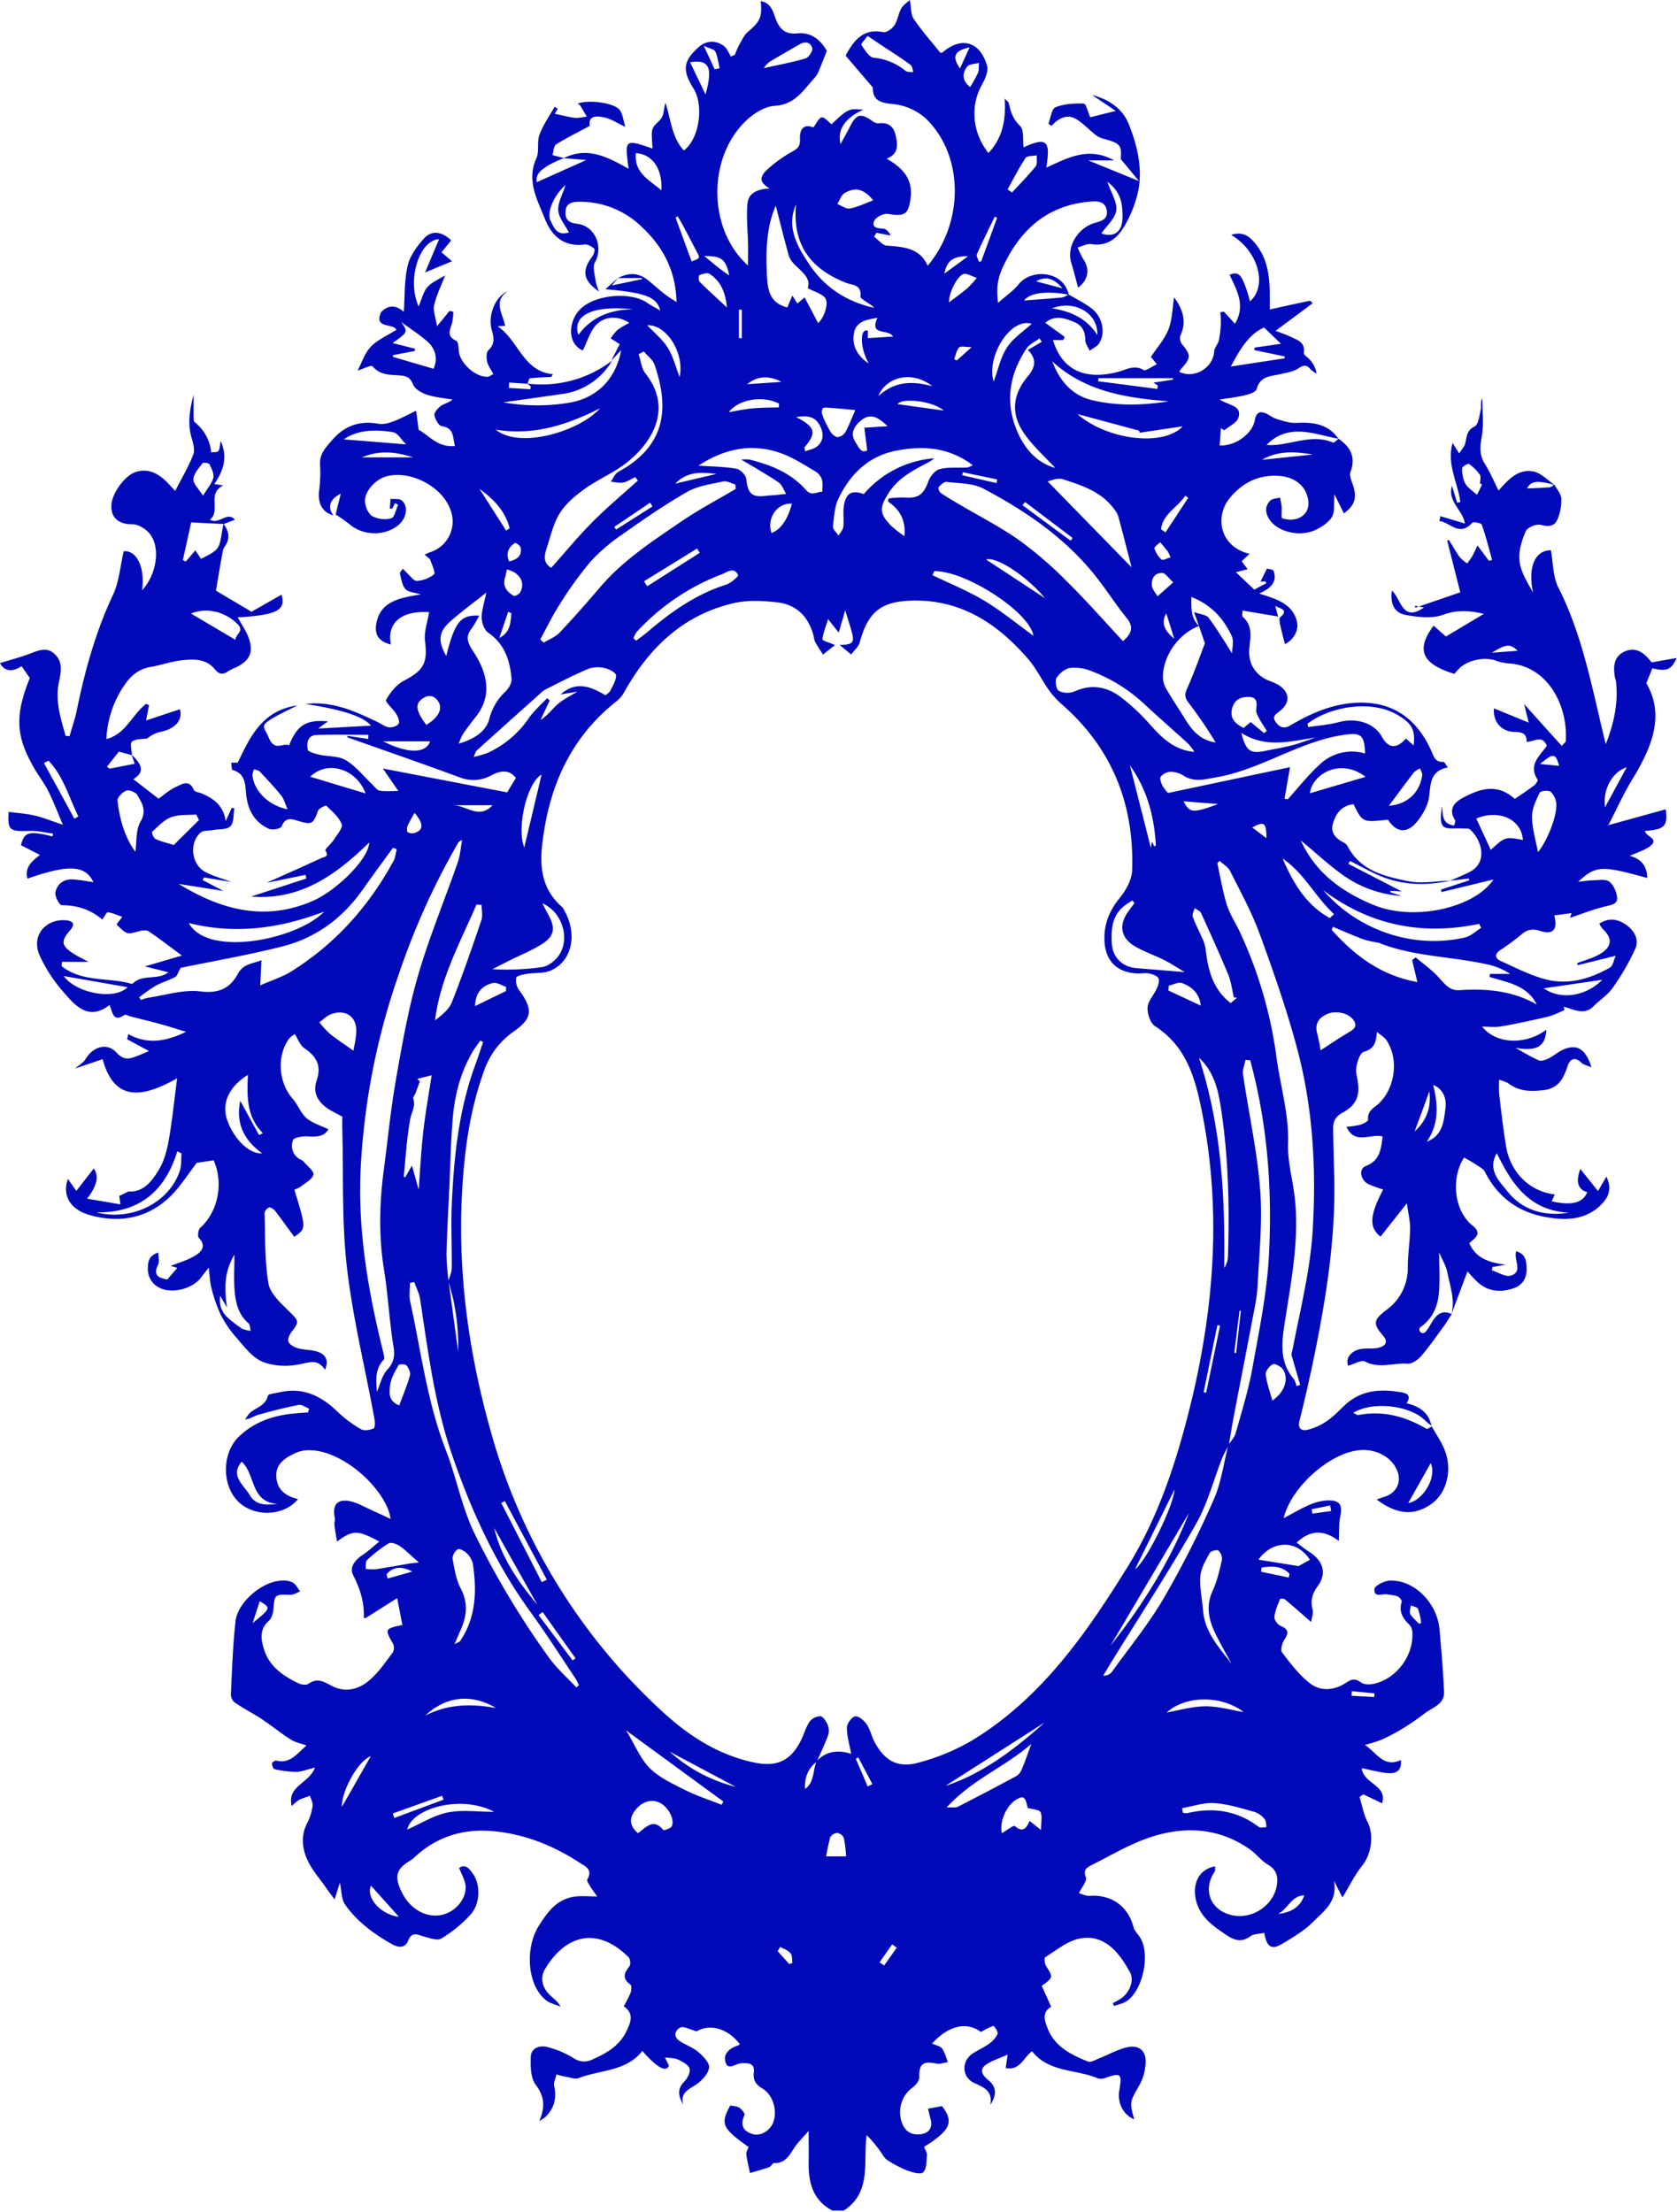 <svg xmlns="http://www.w3.org/2000/svg" width="731" height="964" fill="none"><path fill="#0109B8" d="M57.36 328.94c5.14 4.65 5.35 7.88.76 10.63l11 8.54c1.85-1.3 4.45-3.7 7.52-5.11 2.46-1.13 5.84-3.58 7.85 1.27.36.87 2.31 1.06 3.53 1.58 5.23 2.23 9.42 5.33 10.37 12.07l2.61-5.81 1.15.11c-.47 2.67-.09 6.12-1.64 7.8-1.55 1.68-4.92 1.21-7.5 1.71-1.92.37-4.42.09-5.66 1.21-5 4.47-3.88 13.85 2 17 3.6 1.92 7.65 3 11.49 4.46l-11.92-2-.61 1.16 9.07 4.73-19.45-3.04c18.43 11.33 37.6 16.46 58.41 7.39 10.34-4.5 24.38-18.24 24.59-25.46-14.56 14.25-30.08 25.32-51.45 23.55l24.08-7.86-.41-1.58-17 3.48c8-3.58 16-7.11 23.89-10.78 1.11-.51 3.69-.55 1.78-3.31-.33-.47 2.58-2.95 3.69-4.69 1.41-2.2 4-5.17 3.42-6.78-1.18-3.11-4.15-5.61-6.67-8-.31-.29-3.25 1.05-3.63 2.11-2.07 5.8-2.68 6.26-8.53 4.5-2.94-.88-5.68-1.89-7.33 2.35-.38 1-4 1.73-5.41 1.1-6.16-2.67-9.18-7.91-10-14.44-.56-4.54 0-9.55-6-11.25-.45-.13-.39-2.09-.57-3.2h2.84c5.2-10.65 10.28-22.7 26-24.94-4.25 2.18-7.89 3.78-11.23 5.84-5.23 3.24-3.18 3.61-1.21 8.28 2.6 6.18 6.09 2 8.81 3.29 3.54-8.83 7.51-11.35 16.95-10.44l-4.27 3.11 23-1.26c-3.06-3.92-12.48-7-28.5-9.44 11.45-1.43 21.51 3.12 31.45 7.89 1.65.79 3.22 2.06 4.93 2.28 1.38.17 3.52-.52 4.2-1.56.56-.85-.22-3-1-4.2-1.38-2.27-5-5.32-4.46-6.23 1.83-3.25 4.54-6.64 7.78-8.33 8.68-4.53 10.37-7.73 9.19-17.21-.51-4.1 1.13-8.47 1.78-12.65-11.84-.82-18.59 4.56-16.65 14.1-4.65-1.21-7.38-3.63-6.35-9.22 1.84-10 10.91-11.19 19.42-12.63-2.55-.8-5.34-.89-6.73-2.33-1.39-1.44-1.85-4.36-2.4-6.7-.14-.59.83-1.46 1.3-2.19a25.204 25.204 0 0 0 1.73 1.85c1.42 1.27 3 3.56 4.33 3.48a13.182 13.182 0 0 0 7.49-2.88c.72-.63-.83-4.1-1.62-6.17-.31-.82-1.36-1.36-2.47-2.41 1-.44 1.62-.77 2.29-1a14.06 14.06 0 0 0 8.87-18.77c-3.78-10.11-17.63-17.19-27.94-14.3-4.46 1.25-9.29 6.26-9.22 10.72 0 2.3 1.4 5.52 3.2 6.6a11.41 11.41 0 0 0 8.26.92c1.44-.42 2-3.82 3-5.88l-1.37-.73-1.21 2.41h-1.08c.12-1.43.25-2.85.37-4.28 1.63.2 3.73-.19 4.81.69 3 2.4 2.2 7.57-1.18 10.54-5.82 5.11-15.56 5-21.53-.14a74.285 74.285 0 0 0-6.07-4.26c.76-3.05 1.51-6.11 2.24-9.07-4.78 2.45-5.94 5.74-3.24 9.51-5-1.58-6.93-5.41-6.15-11.24.46-3.681.58-7.397.36-11.1-.24-4.52 2.46-7.26 5.09-10.33 5.49-6.43 12.11-8.83 20.44-7.29 2.06.38 4.5-.34 6.56-1.11 3.08-1.14 6-2.77 9.8-4.59l1.08 8.28c4.42 2.43 8.34 7.86 15.84 7.08-1.06-3.75-.23-7.82-5.71-8.61-1.35-.19-2.92-3-3.24-4.76-.21-1.16 1.41-3 2.68-4 1.27-1 3.34-1.31 5.22-2.86-3.7-.65-7.51-.91-11-2.07-2.36-.78-5.34-2.4-6.16-4.41-1.16-2.86-2.59-3.73-5.32-4-4.36-.39-8.93.12-12.38-4-.6-.71-4.24 1.17-6.53 1.87 1.75-3.35 3.07-7.59 5.75-10.41 3-3.09 7.27-4.91 11.14-7.37-1.32-3-9.95-.34-6.68-7.63l-.19.18c3.5-3.93 7.18-3.09 10.12-.36.47-6.83.19-13.71 1.68-20.18 1-4.25 4-8.32 7-11.7 3.41-3.85 7.76-3.24 12 .69l-4.24 5.19 4.57 3.93-11.73 4.87 6.1-14.5c-8.41.32-14.21 17.41-8.92 29.3 1.39-3.22 2-6.35 3.83-8.4 2-2.24 5.13-3.48 7.76-5.16-1.66 4.3-3.76 8.5-4.81 12.94-.58 2.43.62 5.28 1.22 9.28l5.48-6.71 1.65.39a27.925 27.925 0 0 1-.52 4.79c-.84 3-2.67 5.88 1.79 7.85.87.39 1 2.92 1.12 4.49.43 5.29 7.55 11.67 12.75 11.17.73-.06 1.41-.71 2.27-1.18-1-1.94-2.28-3.6-2.7-5.46-.36-1.56-.36-4 .58-4.9 2.83-2.67 2.45-5.34 1.51-8.59-1.91-6.61 1.4-14.75 7-17.18-6.6 4.43-2.32 9.68-1.22 15.11l-3.27.26c9.11 6 11 19.61 24.08 20.85l-.69 1.2c-3.09.16-6.2.22-9.26.58-.47.06-.77 1.55-1.13 2.38l-8-.52c0 .78-.07 1.56-.1 2.33l9.38.58.11-1.34-1.58-1.16a50.389 50.389 0 0 0 37.07-9.95 29.656 29.656 0 0 1-22 14.56c-8.17 1.19-16.32 2.31-25.4 3.59a84.212 84.212 0 0 0 28.75.17c12.25-2.06 20.41-10.56 22.61-22.93l-4.38 4.73c1.28-2.48 2.56-5 3.76-7.29l-3.94-2.53a22.594 22.594 0 0 1 2.93-3.68 39.48 39.48 0 0 1 5.21-3.09c-5.21-3.34-10.42-2.7-13.83.27-3.15 2.75-4.37 7.71-6.46 11.74-5.61-2.29-6.76-9.82-2.75-16 5.6-8.55 23.38-9.85 30.67-4.85 1.75 1.2 3.65 2.17 5.82 3.44-1.46-6-6.86-7.8-23.92-9.26l5.63-5a533.27 533.27 0 0 0-2.79 3.35l13.09-2.74v-.48h-10.45c5.22-2.68 9.42-2.25 13.68 1.37 2.28 1.93 4.53 3.91 6.88 5.76 1.4 1.11 3 2 5 3.34-.34-13.77-6-24.37-15.55-33.13a38.35 38.35 0 0 0-26.97-10.59c-3.1 0-5.76.64-5.91 4.47-.13 3.54 1.75 4.73 5.2 5.14 7.75.92 11.45 10.1 7.66 16.77-1.17 2 0 5.51.31 8.29a23.336 23.336 0 0 0 1.48 4.46c-7-4.85-7.67-9.08-2.94-15.3.68-.9 1.27-3 .86-3.38-1.14-1-2.91-2-4.28-1.83-9 1.16-14.33-3.73-17.27-11.21-3.3-8.36-8.11-16.63-3.69-26.38 1.36-3 .16-7.1 1.34-10.25 1.59-4.29 4.34-8.14 6.6-12.18l1.39.82-1.29 2.21c2.85.61 5.71 1.42 8.63 1.78 1.72.2 3.53-.33 5.29-.53-.94-1.61-1.86-3.23-2.85-4.81-.22-.34-.7-.53-1.13-.84 4.43-1.86 16-.4 18.34 2.75 1.32 1.75 1.5 4.37 2.44 7.37-3.83-1.78-6.43-3.59-9.28-4.16-3.09-.61-7-.89-6.18 3.71-5.31 2.87-10.17 5.24-14.72 8.12-1.07.67-1.07 3-1.56 4.63l5 1.34a50.217 50.217 0 0 0-6.59 3.01c-2.72 1.77-5.9 3.51-5.25 7.45l21.57-9.64-9.83-.81c10.22-5.22 19.15-.52 28.28 4.62-1.75-13-1.75-13 10.42-8.8-.11-2.06-.31-4-.29-5.95a6.49 6.49 0 0 1 .64-3.38c1.12-1.65 3.08-2.83 3.89-4.58s.7-4 1.41-6c2.39 7.11 2.64 14.87 8 20.73 6.76-5 8.85-19.64 4.19-27.06-5.1-8.13-4.47-12.16 2.86-18.48a8.262 8.262 0 0 1 10.89.46c1.14 1.11 1.75 2.76 2.61 4.17l1.7-.87a49.825 49.825 0 0 1 2.13-4.71c1.05-1.83 2-3.9 3.58-5.23 5.31-4.52 6.27-6.42 5.53-13.34 4.08.56 5.22 3.9 6.23 6.81 1.68 4.87 4 7.84 9.87 7.22 6.13-.63 10.23 3.14 12.75 7.63-1.31 3.29-2.44 6.25-3.68 9.16a9.12 9.12 0 0 1-1.57 2.46c-4.87 5.35-8.56 11.82-17.39 12.31-4 .22-8.53 2.89-11.71 5.71-17.68 15.71-18 47.81 0 63.91 0-3.76.05-6.61 0-9.45-.12-5.91-.82-11.88-.23-17.72.42-4.16 4-6.23 9.7-6.39-5.66-3.18-3.55-6.09-.92-8.42a56.523 56.523 0 0 1 10-7.26c2.52-1.38 4.27-2.34 4.09-5.68-.22-4 1.19-7.06 5.84-5.29 1.35-1.75 2.29-4.1 3.61-4.34 1.32-.24 2.81 1.86 4.3 3 7.69-7.54 8.28-6.73 13.92-6.37-7.62 3.33-11.58 8.42-10 15 1.38-2.55 2.83-5.07 4.14-7.66 2.81-5.52 4.69-6 9.83-2.32a4.249 4.249 0 0 0 2.66.93c4.11-.6 6.56 1.42 7.36 5.06.85 3.84 1.72 8.07-3.87 10.38 7 3.91 11.43 8.81 10.44 16.92-.91 7.39-2.57 8.34-9.89 7.1-1.87-.32-5.27 1.42-6 3.1-1.24 2.74 1.32 3.22 3.81 3.33 1.3.05 2.56 1.29 3.39 3l-6.24-1.2-1 1.69c1.85 1.37 3.62 3.76 5.56 3.92 7.18.58 14.24.82 17.82 8.75 15.26-18.23 15.66-45.34 1.56-61.63a24.69 24.69 0 0 0-16.23-8.76c-4.25-.55-9.37-.61-9.23-7.14 0-.25-.36-.52-.57-.77l-11.33-13.28c4-7.49 8.31-11.86 16.47-10.22 1.39.28 3.83-1.53 4.81-3 1.42-2.16 1.7-5 3-7.34.78-1.45 2.42-2.44 3.71-3.67.64 3.4.41 6.35 1.71 8.25 3.53 5.17 7.71 9.89 11.63 14.78.35-.08.74 0 1-.24 8.2-7 16.21-4.76 19.32 5.8.7 2.36-.8 5.8-2.17 8.24-5.14 9.17-4.42 20.67 2.78 29.88 6.28-6.71 7.67-14.59 7.08-23.78.84.94 1.67 1.43 1.8 2.07.8 3.73 1.85 6.93 4.92 9.89 1.82 1.76 1.1 6.16 1.52 9.34 10.72-4.94 11.6-2.32 9.93 8.81 9.3-4.18 18.28-9.35 29.54-3.13h-11.21l22.07 9.03-8-9.66c.55-5.89-.23-6.9-7.29-8.74a9.811 9.811 0 0 1-3.55-1.66c-2.83-2.21-5.3-4.94-8.32-6.83-4.17-2.62-7.82-.55-11 2.8l-1.35-.92c1-2.49 1.38-6.49 3.1-7.18 3.76-1.52 8.22-1.75 12.35-1.59 1 0 1.79 3.72 2.78 5.95l11.13-2.77-10.31-6.93c7.78 2 13.45 6.27 16 12.74 3.61 9 6 18.76 4.21 28.59a51.488 51.488 0 0 1-5.95 15.51c-3 5.34-7.47 9.29-14.64 8.15-1.84-.3-3.93.93-5.9 1.47a34.896 34.896 0 0 0 2.4 5c3.14 4.53 2.08 9.37-2.23 12.49-.94-3.46-1.86-7.23-3-10.93-2.08-6.8 2.82-15.24 10.5-17.34 3-.83 5.57-1.67 5-5.4-.57-3.73-3.63-4.07-6.53-3.87-16.51 1.11-28.42 9.56-36.27 23.72-4.89 8.81-5.46 12.8-4.59 20.49 3.32-3 6.62-5.19 9-8.15 5.55-6.87 19.5-6 21.84 4.56-10.27-1.86-16.93-.71-19.51 2.53 5-.38 10.86-.78 16.71-1.34a8.5 8.5 0 0 0 2.7-1.31c3.4 2 7 3.75 10.13 6.18 4.8 3.79 6.12 10.68 3.13 15.22-.89 1.36-2.68 2.11-4.06 3.14-.67-1.55-1.9-3.09-1.92-4.65 0-3.77-1.36-6.45-4.87-7.89-4.18-1.72-8.38-3.13-12.57.36l8.49 6.15-.69 1.38h-4.44c3.94 13 13.81 17.69 28.47 13.83 3.57-.93 6.88-3.2 11-.8 1 .6 3.64-1.5 5.83-2.5-.88-1.09-1.76-2.15-2.61-3.21 2.68-4 6-7.69 7.67-12s1.71-9.35 2.44-13.94c3.51 4.81 5.76 10.15 2.75 16.68a4.416 4.416 0 0 0 .75 3.8c3.83 4.6 3.89 5.92-.19 10.41-.388.49-.738 1.008-1.05 1.55 6.61 3.29 14.81-1.74 15.22-8.87.09-1.65 1.69-3.16 2.06-4.86a50.27 50.27 0 0 0 .85-7.67c.006-1.52-.077-3.04-.25-4.55l1.56-.27 4.82 5.3c4.68-7.78 1-14.45-2.33-21.31 4.08-1.95 5.23 1.11 6.3 3.44a66.008 66.008 0 0 1 2.6 8.12c7.85-6.94 3.46-22.22-8.27-29 3.93-1.18 6.67-.39 9.22 2.25 6.41 6.62 7.62 14.87 7.67 23.53v6.73c5.91-1.3 11.67-2.59 17.45-3.77.36-.07.9.77 1.24 1.08l-16.17 12c2.45.95 4.41 1.56 6.23 2.45 3 1.49 6.8 2.27 6.09 7.2-.13.9 1.93 2 2.83 3.18a11.722 11.722 0 0 1 2.75 5.76 10.292 10.292 0 0 1-2.55-1.7c-1.71-2.11-3-2.12-5.4-.52-2.17 1.47-5.13 1.87-7.8 2.49-4.22 1-8.94.76-10.39 6.56-.3 1.22-3.06 2.17-4.85 2.61-3.28.82-6.67 1.18-11.3 1.94 4.24 2.63 9.89 2.58 8.19 7.93-.72 2.26-4.06 3.69-6.2 5.5l-1.43-1c-.17 2.52-.35 5-.53 7.55 6.78.4 14.25-5.06 15.3-10.95.59-3.33 2.14-4.31 5.16-2.85 1.49.73 2.85 1.84 4.41 2.29 2.73.8 5.6 1.84 8.35 1.69 7.3-.39 14 .33 18.55 6.92-10.69-2-21.64-7.08-31.35 2.67 2.544.191 5.103.022 7.6-.5 7.11-1.16 14.17-3.65 21.42-.5.46.2 1.56-1.09 2.37-1.68 5.18 3.59 7.64 8 5.21 14.49-.63 1.69.62 4.17 1.25 6.21 1.61 5.2.47 8.57-4.13 11.8l-4.12-8.28c-.33 4.05.24 7.39-1 9.71-1.24 2.32-4.23 4.28-6.84 5.62-6.56 3.37-16.25 1.34-20.12-3.87-2.1-2.83-2.64-5.92-.11-8.63.92-1 2.89-1 4.38-1.42.24 1.33.57 2.65.69 4 .15 1.75-.3 4.86.25 5 2.101.75 4.383.827 6.53.22 4.14-1.52 5.64-4.93 4.56-9.28-1.29-5.27-5.79-8.85-12.2-9.35-9-.71-16.12 2.79-21.82 9.71-6.35 7.7-4.67 21 8.66 24.22l-3.41 3.26 2.61 3.44-5.11 1.33 8 7.59 5.23-2.81-.29-.74h-2.21c.74-1.48 1.48-3 2.77-5.6.2.06 2.63.19 2.93 1 1.72 5-1.51 7.66-6.26 9.84 7.3 2.36 14.38 4.32 16.37 12 1.1 4.3-1.67 8.3-5.16 10.06-.66-2.6-1.41-5.27-2-8-.26-1.22-.7-3.17-.1-3.68 4-3.4-.11-3.77-2.14-5 .32 1.2.65 2.39 1.25 4.64l-15.5-2.6c0 1-.39 2.32.06 2.71 4.57 4 3.32 9 2.89 13.94-.54 6.25 2.39 11.2 8.2 13.77a31.47 31.47 0 0 1 4.53 2c4.9 3.15 5.19 7.54.79 11.22-1.63 1.37-4 2.26-1.93 5.05 1.79 2.46 3.71 2.88 6.39 1.3 9-5.31 18.42-9.39 29-9.82 15.68-.65 26.16 7.13 32.38 21.06 1.16 2.58 1.73 5 5.3 4.7.4 0 .92 1.16 1.88 2.45-7.71 1.43-7.45 7-8.18 12.7-.51 4-2.89 8.12-5.55 11.25-4.29 5.06-8.85 4.29-12.38-1.19-11.07 1.23-11.07 1.23-15-6.72-5.17.49-7.71 4-9 8.49-1.08 3.74 1.1 6.3 4.35 8a4.57 4.57 0 0 1 1.92 1.54c5.58 10.98 16.28 13.39 26.63 15.51 5.86 1.18 12.21-.1 18.33-.26-9.91 2.14-19.77 2.14-29.29-1.51-5-1.9-9.67-4.68-14.5-7.06l-.66 1.28 23.24 12-4.91-.28-.12.64 4.83 1.59a49.37 49.37 0 0 1-24.15-8.19c-7-4.75-13.15-10.63-19.68-16 6.41 14.15 18 22.51 31.85 28.18 17.41 7.16 43.78 1.35 52.16-11.14l-22.68 5.48-.24-1.07 12.44-4.09-.35-.76-8.08 1c2.71-1.21 5.45-2.33 8.12-3.63 8.78-4.25 5.56-14.32.54-18.73-.69-.6-2.14-.36-3.25-.45-2.91-.25-6.91.58-8.45-1-1.54-1.58-.9-5.61-.48-8.71.51 3.58-.37 7.68 5.32 8.42.15-.84.65-1.81.36-2.29-3.39-5.41.4-8.27 4.21-10.21 7.08-3.61 14.15-5.88 21.83.89 3-2 5.76-3.85 8.42-5.86.75-.56 1.76-2.1 1.53-2.46-4.22-6.46.87-10.36 4-14.79-1.94-4.93-5.52-1.79-8.8-1.7.15-4.43-2.9-4.19-6-4.41-5.32-.38-8.79-4.79-8.22-10.21l15.13 6.21c-.73-3-1.24-5-2-8.09l16.36 18.19 1.76-1.76c1.19-15.13-7.39-32.66-24.24-34.11a20.934 20.934 0 0 1-5.81-1.11c-5.23-2.06-13.15-.38-16.88 3.81l-1.58 1.82c-14.07-4.26-17-10.44-9.06-21l5.36 4.73 16.51-9.87c-5.53-1.34-11.22-2-17.78.4-4.91 1.77-11.14 1-16.5 0-4.86-.94-6.56-5-5.79-10.55 4.12 3.61 4.49 14 14 7.35l-4-.72.27.82 19.56-6.7c-2.1-8.29-3.91-15.4-5.71-22.52l.71-.32c1.6 2.55 3.08 5.17 4.83 7.6a16.142 16.142 0 0 0 3.17 2.64c.72-1 1.52-2 2.14-3 .72-1.24 1.27-2.58 2.35-4.83l5 6.71 1.39-.37c-1.45-5.15-2.74-10.35-4.52-15.39-.25-.73-3.66-1.39-4.19-.8-5.59 6.21-9.6-.25-14.29-.78.15-.71.29-1.42.43-2.14l10.67 3.22c-.78-5.78-7.73-9.67-5.61-16.44.8 2.6 1.53 5 2.27 7.4l1.38-.37c-1.16-8.53-6.08-16.72-3.35-25.71l2.8 4.58c.93-1.48 2.3-2.84 2.7-4.44.7-2.83.47-5.52 4-7.28 1.75-.87 2.18-4.81 2.75-7.45.31-1.51-.31-3.23.68-4.85 0 5.56.74 11.27-.24 16.66-.8 4.35-1.13 7.94 1.31 11.81 2.28 3.62 3.95 7.62 6 11.7 4.07-4.5 8.4-9.6 15.19-8.29 3.35.65 6.21 3.83 9.29 5.86-7.8-2.14-10.45-1.66-12.07 1.55 3-.15 6.41-.25 9.79-.52.75-.07 1.45-.76 2.17-1.16 1.06 2.05 2.92 4.06 3 6.15a21.293 21.293 0 0 1-1.76 9.17c-1.28 2.89-3.86 3.11-7.18 2.2-1.9-.52-5.87 1.12-6.57 2.78-1.73 4.07-3.25 8.85-2.72 13.09.6 4.8 3.52 9.32 5.92 13.74-2.42-11.32.9-18.58 7.76-18.53 1 5.57.87 11.54 3.24 16.21 10.75 21.18 14.77 44.31 20.67 68.33 3.73-9.52 5.43-18.06 4.5-27.07-.09-.82-.42-1.62-.56-2.43-.79-4.62-.24-9 4.49-11s8.25.62 11.11 4.28c.29.39.71.68.55.53l10.81-1.91c-2.17 5.14-4.45 6-10.57 4.49l-2.64 6.48c8.24 14.29 2.27 28.15-6.09 41.9-3.82 6.27-6.83 13-10.45 20l25-6.92c.92 7.31-.44 8.82-9 9.41 0 2.48 6.93 3.44 1.7 7-2.42 1.63-5.35 2.51-8.4 3.89 5.18 1.34 7.5 4.54 7.65 9.65-20-5.56-22.36-5.49-30.15 1.67 2.81-.31 4.58-.65 6.36-.67 2.44 0 5.5-.67 7.16.53 1.87 1.36 3.2 4.39 3.47 6.83.33 3.05-2.41 3.38-5.09 4-5.37 1.28-10.55 3.39-15.45 5-.12.34.17-.52.71-2.06l-7.55 1c1.62 6.33-.6 8.56-6.24 6.73-3.22-1.05-5.61-.65-8.17 1.66a100.196 100.196 0 0 1-9.23 6.8c-2.58 1.82-2.08 3.61.37 4.71 6.22 2.8 12.38 6 18.9 7.8 10.09 2.85 19.72.08 28.61-4.93 1.38-.78 1.72-3.42 2.54-5.18l-16.56 4.1c-.07-.3-.15-.6-.22-.9 3.31-1.28 6.85-2.16 9.87-3.93 5.44-3.19 5.63-7 1.14-11.07a10.66 10.66 0 0 1-1.38-2.19c4.08-2.68 7.86-2.06 11.34.24 3.79 2.5 6.16 6.52 4.34 10.72-2.73 6-6.042 11.718-9.89 17.07-2.13 3.07-5.57 5.21-8.26 7.92-4.25 4.26-8.67 1.3-13.06.27.14.48.27 1 .41 1.44-2.43 1-4.78 2.26-7.3 2.86-6.76 1.6-13.56 3.07-20.4 4.27-2.71.47-5.56.08-8.25.08 5.92 7.55 18.75 8.22 28 1.35-.42 7.37-4.23 9.52-13.46 7.9 3.12 1.72 6.49 3.84 10.09 5.43 1.12.49 3-.15 4.29-.79 2.46-1.23 4.6-3.23 7.15-4.17 5.61-2.1 9.13.23 11.58 8-1.91-.82-3.46-1.06-4.39-2-2.94-2.79-4.94-1.62-6 1.49-1.79 5.3-3.91 9.71-10.45 10.47-5.48.63-10.55.65-15.18-2.82-1-.74-2.34-1-4.21-1.77a56.762 56.762 0 0 0 0 6.31c.91 7.59 1.76 15.2 3 22.73 1.88 11.45 10.32 19.74 21.24 21-.46 1-.89 2-1.34 3 8.71 2 13.71.66 15.48-4-4.07-1.09-5.08-4.54-3-10.1l7.7 9.62 3.67-6.31c2.07 4.46 1.54 8-1.38 11.29-7 7.85-16.3 8-25.41 6.29-11.72-2.12-20.64-8.71-26.16-19.59-.74-1.46-2.66-2.37-4.14-3.37-1.48-1-3.27-1.94-4.92-2.9-5.87 8.87-4.43 23.17 3.58 29.58 4.58 3.66 1.16 5.42-1.33 7.73 2.77 6.41 8.17 8.41 15.86 9.39l-5.73 1c-.11.48-.22 1-.32 1.44 2.77.85 5.93 3 8.26 2.3 5.49-1.61 1.17-6.85 2.34-10.59 4.26 1.16 4.45 4.3 4.56 7.4.17 4.35-1.86 7.51-5.93 8.81-5.71 1.84-11.21 1.33-15.78-3.1-1.64-1.59-3.13-3.34-4.06-4.33l-7 18.66c1.64-6.22-.54-12.14-1.74-18.07-.63-3.12-2.4-6-3.6-8.86 0 6 .36 11.75-.09 17.41-.5 6.1-2.79 11.54-8.17 15.22a1.525 1.525 0 0 0 1.256 2.52 1.523 1.523 0 0 0 1.044-.52 16.65 16.65 0 0 0 2.13-3.18c2.13-3.52 4.33-6.87 9.31-4.58-1.16 1.78-2.24 3.61-3.49 5.33-3.22 4.38-6.32 8.88-9.87 13-1.42 1.64-4 3.42-5.91 3.28-6.12-.44-12.32 2.29-18.49-.92-1.66-.86-4.79 1.11-7.35 1.81-1.45-3.14 1.29-6.86 6.17-7.39 2.3-.25 4.72.11 6.93-.44 3.12-.78 4.62-2.4 1.82-5.6-4.44-5.08-3.65-6.77 1.76-10.9a22.49 22.49 0 0 0 9.28-18.7c0-5.55.94-11.1 1-16.66.05-3.24-.78-6.51-1.4-11.11l-11.49 14.52c-5.13-4-4.74-9.4 1.17-20.51a58.917 58.917 0 0 1-6.39-2.33c-3.55-1.74-4.47-6.64-1.21-7.91 6.24-2.43 6.64-7.4 7.34-12.89-5.12-1.4-12.14 3.82-15.76-4.19 2.02-.16 4.025-.467 6-.92 1.31-.39 3.53-1.58 3.46-2.18-.52-4.08 2.88-5.3 5-7.41 6.89-7 8.33-19.09 3-27.23-.83-1.26-2.33-2.07-4.18-3.65-.4 4.58-1.08 7.4-5.75 8.69-1.92.53-3.87 6.78-3.18 9.83 1.81 8.08 1 12.84-6.1 16.71-3.22 1.76-4.11 4-4.07 7.08.09 6.65.29 13.3.47 19.95.73 26.08-3.16 51.68-8.31 77.13a665.373 665.373 0 0 1-6.82 30.11c-.93 3.73 1.24 4.45 3.57 3.91a26.003 26.003 0 0 0 8.45-3.85c2.85-1.95 5.26-4.58 7.82-6.95 7.2-6.65 15.74-7.1 24.77-5.49 3.21.57 3.78 2.12 2.06 4.74 5.48 1.3 9.61 3.91 10.83 9.75a27.034 27.034 0 0 1-2.62-2.13c-6.51-6.72-23-8.69-31.44-3.43.92.39 1.69 1.05 2.3.93 10.71-2.07 20.41.63 29.61 6 .44.26 1.55-.65 2.35-1 1.94 3.54 4.33 6.91 5.74 10.65 3.25 8.68.58 18.46-5.8 23-7.5 5.37-15 4.88-24-1.81 1.33-.47 2.46-.9 3.61-1.27 5.12-1.66 7.36-6.46 5.31-11.42-2.42-5.84-9.29-9.53-16.46-8.83-13 1.26-29.67 16-33 29.64 4-2.09 7.43-4.18 11.1-5.74a22.699 22.699 0 0 1 8.08-2c5.38-.13 6.59 2 5.47 7.19-.65 3-.4 6.14-.61 10.46-6.46-4.86-12.3-5-18.38.76 2.13 1.56 3.86 3 5.73 4.17 5.83 3.76 7.54 9.27 3.43 14.84-2.56 3.48-3.17 6.51-2.16 10.43.31 1.22-.31 2.68-.66 5.17-4.41-3.85-7.88-6.94-11.45-9.91a2.7 2.7 0 0 0-1.062-.285c-.37-.02-.741.036-1.088.165-1 2.57-2.17 5.18-2.43 7.86-.12 1.22 1.44 3.3 2.71 3.83 3.56 1.47 3.56 3.1 1.62 6.06-1 1.48-1.77 4.48-1 5.51 3.7 4.81 7.47 9.85 12.22 13.5 4.75 3.65 10.72 3.05 15.91-.43 2.16-1.45 3.89-1.8 6.27 0 1.32 1 3.81 1 5.59.61 9.73-2.12 17.23-12 16.83-22a5.689 5.689 0 0 0-1.18-3.63c-3-2.83-4.86-5.79-3.46-10.14.18-.56-1-2-1.88-2.36-1.32-.57-2.9-.53-4.36-.84-2.12-.47-5.93 1.64-5.67-2.31.09-1.42 4.15-3.55 6.5-3.69 10.51-.6 20.8 9.51 21.85 21.11.83 9.09 1.57 18.2 2 27.31.25 5.52-5 6.82-8.38 9.4-3.19 2.42-6.48 4.71-9.89 6.8a83.96 83.96 0 0 1-9.22 4.8 64.098 64.098 0 0 1-7 2.16c5.33 3.64 8.24 10.07 15.67 6.59.39 4.54-1.67 6.27-6.73 5.62-3.37-.43-6.67-1.32-10.34-2.07.72 6.94 11.34 7.3 8.88 15.35l-8.17-3.94-1.65 1.16c1.11 3.61 1.73 7.48 3.44 10.79 2.88 5.58 1.82 14-2.2 19-3.17 3.92-5.4 8.59-8.7 14-1.38-2.73-2.27-4.47-3.7-7.28 1.72 9.06-4.39 13.18-8.9 17.74-3.8 3.84-8.66 6.73-13.34 9.56-4.93 3-7 1.79-8.17-4.56-2 .45-4.47.33-6 1.45-4.08 3-7.39 1.57-10.9-.81-5.55-3.78-11-7.58-12.78-14.66-1.87-7.61 1.42-13.81 8.25-15 0 .83.21 1.76-.15 2.29-5.55 8.2-1.62 17.39 8.24 19.13 8.59 1.52 17.5-4.63 18.87-13.23.57-3.62-.07-6.69-3.83-8.88-3.09-1.81-5.37-5-8.36-7-13.4-9.23-28.17-9.88-43-5-9 3-17.38 8.07-26 12.35-1.94 1-3.22 2.16-2.07 5.15.58 1.53-1.73 4.16-3 6.87 1.12.3 2.94 1.28 4.68 1.17 9.53-.62 16.71 4.53 19.1 13.67.45 1.73 2.05 3.13 3 4.75 4.3 7.23 1.1 22.52-5.88 27.38-1.6 1.12-3.72 1.5-5.6 2.22l-.55-1.25c1.06-.59 2.14-1.13 3.17-1.76 3.83-2.35 6.39-7.88 4.32-11.67-4.66-8.59-11.33-17.09-22.39-14.62-5.2 1.16-9.82 5.08-14.53 8-.52.33-.34 2.76.27 3.74 3.18 5.08 3.27 5-1.82 8.8l4.1 9.06c-4.12 2.42-2.9 6-1.53 9.47 3.15 8.05 10.28 11.46 17.56 14.43 1.27.52 3.37-.8 5-1.44 4.14-1.62 8.12-3.95 12.4-4.84 5.09-1 8.07 1.8 7.74 7a22.372 22.372 0 0 1-2.61 9.4c-4.25 7.48-4.47 7.36-2.37 15.06-4.82-2-7.43-7.16-6.47-12.72 1.24-7.15.63-7.68-5.86-5.41a5.318 5.318 0 0 1-3.39.31c-9.63-4.07-21.48-2.51-28.81-11.86-3.81 2.81-5.21 8.57-11.48 7.32.23-1.57.43-2.95.84-5.82-3.78 1.71-7 2.61-9.48 4.41-3.23 2.29-1.11 4.91.93 6.57 3.88 3.16 3.8 6.57 1 10.94 1.13-6-2.64-7.62-6.88-9.52-5.52-2.46-5.85-9.42-.93-12.8 2.32-1.59 5-2.69 7.26-4.34a11.137 11.137 0 0 0 3.74-4.32c.34-.81-1.54-3.57-1.88-3.47a28.472 28.472 0 0 0-5.39 2.65c-6.26-4.56-13.92-3-21.33 5.06 1.56.7 3.52 1 4.37 2.12 1.26 1.66 1.73 3.93 2.54 5.94-1.65.25-3.41 1-4.94.68-6-1.29-7.71.18-7.52 6.1 0 1.44-1.6 3.34-3 4.36a13.297 13.297 0 0 0-4.09 16.39c1.67 3.34 4.46 4.35 7.87 3.88 3.69-.5 5.2-3.17 4.11-6.75-.41-1.37-.69-2.78-1.07-4.35l6.09-1.12c5.27 6.86 3.73 10.56-7.81 17.76.42 1.15 1.31 2.39 1.22 3.56-.19 2.62-.07 6-1.62 7.54-1.13 1.07-4.88 0-7.2-.9a46.312 46.312 0 0 1-8.51-4.52c-1.15-.74-1.86-2.18-2.71-3.34a48.84 48.84 0 0 0-6.23-7.45c-1.59 11.79 2.34 24.77-9.93 32.87h-5c-8.55-4.51-10.49-12.26-10.34-21.07.07-4.25 0-8.51 0-13.66-2.48 2.89-4.78 5.05-6.42 7.61-2.13 3.31-3.93 6.6-8.63 6.41-.69 0-1.32 1.49-2.15 1.79-2.75 1-5.57 1.73-8.37 2.57-.56-2.74-1.28-5.46-1.61-8.22-.12-1 .68-2.12 1-3.11-11.58-8.28-12.37-10-8-18.12 1.31.28 2.91.25 4 1 1.09.75 2.49 2.53 2.2 3.17-1.82 4.1-.86 6.86 3.35 8.24 3.68 1.2 8.07-1.5 9.36-5.5 1.59-4.91-.35-11.52-4.7-14.18-2.86-1.75-4.37-3.51-3.93-7.1.52-4.25-2.62-4.17-5.64-4-2.33.1-5.67 3.38-6.75-.68-1-3.64 2-6 5.49-7.13a4.45 4.45 0 0 0 .84-.48c-5.4-7.13-13.26-9-18.81-5.64-3.17-.83-5.73-2.39-7.15-1.68-2.39 1.2-3.19 4-.21 5.95 2.62 1.74 5.79 2.78 8.13 4.8 2.08 1.8 4.91 4.77 4.6 6.79-.4 2.69-3.12 5.58-5.6 7.28-3.26 2.22-7.1 3.48-5.67 8.83-2-3.58-2.88-6.69.44-10.05 1.39-1.42 2.81-4.16 2.33-5.72-.48-1.56-3.1-3-5-3.91-1.57-.73-3.54-.6-5.75-.91l1.76 3.52c-1.2 3.17-5.27.89-11.6-6.38-7 9-18.29 8.18-27.73 11.83-1.56.61-3.72-.26-5.59-.57-1.38-.23-2.73-.67-4.1-1-.39 1.67-1.38 3.48-1 5 1.1 5.16.1 9.57-3.6 13.32a21.992 21.992 0 0 1-2.89 2c2.57-6.05 2.33-10.66-1.55-15.79-2.26-3-2.34-8.14-2.17-12.28.15-3.84 3.92-5.05 7.14-4.22a41.766 41.766 0 0 1 11.46 4.81 8.005 8.005 0 0 0 8.34.6c6-2.69 11.61-5.83 14.66-12.1 1.89-3.9 3.66-7.76-1.09-11.06a50.679 50.679 0 0 0 3-5.9c.39-1.08.49-3.12-.12-3.57-3.6-2.64-2.78-5-.39-7.93.63-.78.38-3.27-.39-4-13.49-13.32-27.1-10-36.25 4.9-2.4 3.91-1.53 8.11 1.78 11.42 1.57 1.58 3.52 2.78 4.88 5.27-2.18-.94-4.72-1.46-6.49-2.9-8.42-6.87-8.92-23.21-3-32.41 4.09-6.4 8-11.67 15.77-12.68 2.86-.37 5.8-.06 9.66-.06-1.27-1.78-2.16-2.86-2.86-4.06-.7-1.2-1.83-2.7-1.47-3.35 2.56-4.53-1-5.76-3.7-7.52-11.38-7.36-23.67-12.24-37.17-13.51-12.86-1.2-24.36 2.17-34.06 11a14.038 14.038 0 0 1-2.3 1.86c-6.82 3.91-6.47 7.69-3.82 13.35 3.54 7.65 10.78 11.74 17.58 10.27 5.77-1.24 10.66-6.61 10.44-12.37-.09-2.58-1.73-5.1-2.83-8.08 2.57-1.93 4.33.21 5.84 2.27 3.56 4.84 3.49 13.24-.94 18.13a56.754 56.754 0 0 1-12.63 10.32c-1.78 1.11-5.23-.2-7.78-.89-2.79-.8-5.08-2.25-6.73 1.88-1.33 3.33-4.25 3.07-7.13 1.45-7.84-4.43-15-9.72-20.27-17.07-1.75-2.45-1.59-6.25-2.35-9.67-.74 2.33-1.35 4.25-2.3 7.26-1.65-2.24-2.63-3.49-3.53-4.79-2.89-4.18-6.4-8.08-8.44-12.65-2.24-5-2.75-10.53.07-15.9a23.999 23.999 0 0 0 2.32-7.37c.21-1.38-.74-2.94-1.17-4.42a44.434 44.434 0 0 0-4.83 1.82 19.032 19.032 0 0 0-3.09 2.69c-2.23-8.85 7.55-9.83 10.12-16.81-3.66.88-5.93 1.85-8.21 1.87a47.163 47.163 0 0 1-9.46-1.18c-.54-.1-1.06-1.62-1.08-2.5 0-.43 1.3-1.37 1.8-1.24 6 1.55 9-2.87 13.24-6.58-2.49-.9-4.78-1.32-6.63-2.47-3.56-2.2-6.86-4.82-10.28-7.25-1.47-1-2.93-2.09-4.46-3-3.34-2-6.82-3.89-10-6.1a4.597 4.597 0 0 1-1.59-3.46c.51-10.57.87-21.17 2-31.69.89-8.5 11.75-17.69 20.3-17.9a9.14 9.14 0 0 1 4.77.87c1.33.82 2.1 2.54 3.12 3.87-1.42.52-2.86 1.51-4.26 1.47-6.86-.21-6.86-.2-7.4 6.41-.14 1.69-.75 3.82-1.93 4.87-4.11 3.66-3.57 7.88-2.19 12.36 2.36 7.68 8.41 11.7 15.11 14.94 1.24.6 3.4.86 4.34.18 3.9-2.83 6.88-.78 10.3 1 5.68 2.93 11.43 1.45 15.89-2.24 4.13-3.41 7.26-8.09 10.55-12.42a4.45 4.45 0 0 0 0-4c-3.57-6.06-3.46-6.44 4.17-7.94l-2.27-11.71-13.92 8.77c-.12 0-.66-.18-.65-.29.31-6.64-1.59-12.56-4.63-18.52-1.85-3.61 1.09-6.8 4.42-9 2.36-1.59 4.46-3.56 7-5.63-9.61-5.1-11.39-5.13-18.45 0-.45-2.78-.88-5-1.14-7.33-.11-.94.39-2 .19-2.89-1.3-6 1.31-8.76 7.43-7.17 3 .79 5.79 2.44 8.66 3.73 2.65 1.2 5.28 2.44 8.21 3.79-1.63-12.73-22.08-31.78-37.81-29.79a15.27 15.27 0 0 0-4.69 1.58c-4.26 2.06-7.77 4.89-7.28 10.21.47 5.06 3.66 8 9.43 9.35-6.39 7.94-20.3 8-27 .08-6.33-7.46-5.79-20.53 1.19-27.25 6.79-6.54 15.17-9.33 24.36-10.15 1.93-.17 3.87-.29 5.8-.44l.49-1.63c-1.52-.59-3.18-1.91-4.54-1.64-5.93 1.16-11.81 2.67-17.63 4.31-1.8.51-3.37 1.8-5.74 2a15.441 15.441 0 0 1 2.49-3.21c2.75-2.07 6.44-2.92 7.46-7.1.21-.85 3.22-1.06 5-1.48 10.13-2.39 18.1 1.45 25.25 8.36a54.042 54.042 0 0 0 10.28 7.69c1.39.82 4 .4 5.58-.37.68-.33.54-3.06.25-4.6-4-21.87-9.39-43.58-11.93-65.62-2.27-19.73-1.47-39.82-2-59.75-.06-2 0-4 0-5.89-2.46-1.38-5.09-2.46-7.24-4.15-3.79-3-5.63-6.59-3.89-11.79 2.09-6.22-.06-10.28-5.58-14-1.7-1.16-2.47-3.67-4-6a10.064 10.064 0 0 0-2.43 1.91c-5.57 7.51-4.69 19.24 1.56 26.33 2.27 2.56 3.44 6.21 6 8.39 2.56 2.18 6.14 3.2 9.51 4.84-1.64 3-4.79 3.41-8.72 3.11-2.28-.18-6.28.41-6.7 1.63a6.7 6.7 0 0 0 3.34 8.49 4.2 4.2 0 0 1 1.26.81c1.59 1.92 4.71 4.34 4.31 5.73-.62 2.15-3.61 3.66-5.69 5.32-.822.513-1.706.92-2.63 1.21 5.21 17 5.21 17-.06 20.56-2.74-3.75-5.44-7.56-8.29-11.25-.61-.78-1.93-1.73-2.63-1.54a3.288 3.288 0 0 0-2 2.46c.31 10.22 0 20.58 1.66 30.58.77 4.47 5.37 8.64 9 12.2 4.27 4.21 4.61 4.57 1 9.14-.89 1.12-1.74 3.34-1.22 4.27.74 1.33 2.66 2.32 4.27 2.76 2.84.76 6 .57 8.7 1.58 3 1.12 4.77 3.5 2.9 7.74-3-4.58-6.25-3.42-10.61-2.46-5.32 1.18-11.8 1-16.73-1.09-4.65-2-8.17-6.94-11.74-11a46.006 46.006 0 0 1-6.54-9.89 61.86 61.86 0 0 1-3.85-11.19c-.68-2.5-.72-5.17-1.19-8.88-1.61 2.06-2.62 3.43-3.7 4.74-3.74 4.53-12.09 6.66-17.33 4.24a9 9 0 0 1-5.5-8.75c0-3 .58-5.55 4.56-6.78 0 2 .57 4-.1 5.28-2.42 4.82.45 5.75 4 6.45l4.37-5.07-2.89-.85c3.51-1.42 7.37-2.46 10.65-4.47 2.59-1.59 5.14-4.06 1.68-7.7-.68-.71-.35-3.58.51-4.35 7.84-7.11 10.32-19.51 5.9-29.51l-7.35 1.1c-3.83 4.88-7.4 10.81-12.27 15.33-9.65 8.94-21.54 10.93-34 7.56-9.06-2.44-12.44-8.74-9.92-15.88l3.68 5.22 7.59-9.76c2.27 3.11 1.65 7.26-2.89 13.16l14.49 2.46-.46-3.68 4.09-1.95c6.47.45 10.19-4.55 13.14-9.42 2.33-3.85 3.56-8.59 4.36-13.1 1.5-8.46 2.34-17.05 3.61-26.76-14.65 8.2-27.26 10.78-32.47-8.36l-12 4.07c2-1.72 3.65-2.58 4.45-3.95 3.29-5.59 9.44-7.53 13.59-3 3.4 3.77 6.08 2.63 9.44 1.34 1.68-.64 3.32-1.41 4.74-2l-9.55-5.13.51-2.25c8.23 4.53 16.1 3.35 25.19-1-4.53-1.37-8-2.5-11.52-3.46-4.31-1.18-8.66-2.21-13-3.32-.78-.2-1.86-.88-2.28-.59-5 3.41-5.17-1-6.55-4.33-9 7.06-14.81.49-20-5.53a65.23 65.23 0 0 1-10.53-16.18c-3.65-8.38 2.51-15.94 11.6-15.2 1.05.09 2.53.51 2.92 1.25.39.74-.36 2.16-1 2.91-4.34 4.9-4.14 6.91 1.41 10.46 1.65 1.06 3.44 1.9 6.38 3.5H27.02l-.19 1.83c9.15 7.32 21 4.79 30.78 7.84 4.42-4.6 11-1.43 15.81-5.12l-10.27-2.56 16.15-4.73c-5.48-4.05-9.89-7.49-14.52-10.59-1-.65-2.86-.37-4.19 0-5.29 1.42-5.29 1.49-9.8-3l2.49-3.28c-2.3-.79-4.24-1.73-6.26-2-.6-.08-1.43 1.8-2.46 3.2-4.69-4.16-10.69-6.28-17.63-6.28-1 0-3.11-3.85-2.79-5.55.71-3.7 3.65-5.93 7.69-5.68 3 .18 5.88.77 8.89 1.18-3.55-7.43-10.81-7.82-28.72-1.53-1.28-4.71 1.52-7.32 5.43-10.33l-8.29-4.23c1.37-5.78 3.51-6.38 13.75-3.83l.21-1.24c-3.36-.42-6.74-1.29-10.08-1.17-9 .31-9.74-.29-9.26-8.28 3.74.49 7.61.72 11.34 1.59 3.73.87 7.48 2.41 12.3 4-2.21-5.17-4-10-6.35-14.65-1.86-3.7-4.46-7-6.51-10.63-7.73-13.59-8-22.56-1.55-38.65l-3.57-5.17c-3.8 2.54-7.41 2.48-9.42-1.35 4.36-1.36 8.66-2.47 12.78-4 3.82-1.45 7.56-3.32 11.12.12 3.56 3.44 2.77 7.65 1.8 12.09-1.78 8.15.74 15.83 2.9 23.48l1.71.19c1-3.66 2.34-7.28 3.1-11 3.55-17.46 8.26-34.48 15.89-50.72 2.64-5.62 3.08-12.27 4.62-18.89 5.46-.54 9.39 6.58 8 17 6.27-6.69 8.2-18.42 3.43-24.53-1.7-2.16-5-4.26-7.62-4.23-5.76.05-9.45-2.65-9.18-8.31.24-5.18 5.89-13.08 10.78-14.54 5.64-1.68 10 .92 13.8 4.84.91.95 1.79 1.93 3.23 3.49 2.81-5.49 5.75-10.46 7.85-15.76.8-2 .06-4.87-.63-7.15-1.81-6.06-1.1-11.84.8-18.93v9.45c0 .82 0 2 .46 2.4a19.004 19.004 0 0 1 7.23 13.19c1.07-.16 2.56 0 3.08-.56.69-.82.61-2.28 1.07-4.44 3.17 7.4 1.08 13.06-2.81 18.79l3.94.59c-7.34 3.45-.91 11.08-5.86 14.94 4.07 2.28 7.59-3.85 10.92 0l-4.87 1.88-14.21-.7c-1.09 4.93-2.35 10.67-3.62 16.41l1.3.64 4.12-4.86 2.5 3.67c7.91-4 7.91-4 9.24-12.35.16-1 .36-2 .54-2.94 2.22 3.08 3.1 6.25.71 9.7a6.096 6.096 0 0 0-1 2.26c-1 5.33-1.87 10.67-3 17.22l15.51 9.19 13.12-7.47c1.84 6.73-1.7 8.87-19.14 9.92 1.62 2.94 3.55 5.65 4.67 8.65 2.39 6.38.74 10.09-5.26 13.06a25.65 25.65 0 0 0-3.57 1.75c-2.31 1.62-3.88 1.48-5.83-.89-3.89-4.75-9.54-4.43-14.85-3.81-4.4.52-8.66 2.1-13 2.81-5.39.87-9 4.08-11.79 8.34a44.76 44.76 0 0 0-7.6 23.12c8.49-2.16 11.25-10.75 17.33-15.35l1.25.61-1.3 6.65 14.76-4.91c1.35 4.93-2.18 8.71-9 10a13.577 13.577 0 0 0-5.19 2.71c-2.29.39-5.08.14-6.69 1.4-1 .76-.1 3.87 0 5.92l-5.72-1.55-5.19 6.56 1.1.87 11-2.16-1.37-3.91Zm138.1 229.27c.51-1.81 1.43-3.61 1.45-5.42.12-9.15-.36-18.31 0-27.44.92-20.63 2.93-41.12 10.08-60.74 1.27-3.47 2.42-7 3.62-10.47l-1.23-.61c-1.06 1.51-2.23 3-3.18 4.56-5.28 8.85-7.91 18.67-8.8 28.85-.89 10.18-1.07 20.48-1.54 30.72-.44 9.62-1 19.25-1.23 28.87.083 3.93.383 7.853.9 11.75l4.2 30.88a98.216 98.216 0 0 0-1.51-19.57c-.59-3.84-1.82-7.59-2.76-11.38ZM522.7 272.83c-9.29 3.3-16.57 14.14-15.69 23.63a11.441 11.441 0 0 0 1.79 4.5c2.61 4.34 5.4 8.58 8.08 12.89 3.07 5 6.86 8.88 13 9.73a186.03 186.03 0 0 0-11.71-17.19c-1.63-2.11-1.93-3.55-.77-6.16 3.14-7 5.68-14.34 7.81-19.85-1.16-3.4-1.86-5.48-2.57-7.55-.6-1.66-1.19-3.31-2.17-6.07 2.71 1 5.34 1.13 6.35 2.47 3.63 4.82 6.7 10 10.24 15.52 0-2.39.86-5.41-.15-7.56-3.54-7.53-8.82-13.59-17.61-17-.01 5.13-.23 9.37 3.4 12.64Zm12.93 357.11a51.163 51.163 0 0 0-2.77 5.22c-3.84 9.72-6.45 20.12-11.57 29.1-11.4 20-24 39.37-36.16 59-1.43 2.31-2.81 4.65-4.22 7a4.353 4.353 0 0 0 3.73-1.58c7.64-10.62 16-20.82 22.59-32.06A430.878 430.878 0 0 0 529 653.69c3.32-7.44 4.36-15.9 6.43-23.89 1.1-1.74 2.69-3.34 3.22-5.24 2.62-9.41 5.57-18.79 7.29-28.38 2.95-16.48 6.4-33.05 7.22-49.7 1.33-26.67-.41-53.34-6.93-79.46l-1.26-4.93-2.07-.15c-.39 2.13-1.37 4.34-1.07 6.36 2.45 16.7 6.16 33.29 7.46 50.07 1.08 14-.4 28.16-1.13 42.24-.27 5.26-1.5 10.48-2.48 15.69-2.64 14-5.4 28-8.07 42-.73 3.89-1.33 7.76-1.98 11.64Zm65.66-218.9.23-.09a49.751 49.751 0 0 1-7-1.48c-4.55-1.67-9-3.67-13.46-5.53l-.59 1.32c9.9 11 21.17 19.8 37.34 22.75-.9-3.83-1.58-6.7-2.26-9.56l1.53-1.21c3.41 2.91 7.15 5.52 10.13 8.82 2.54 2.82 4.78 5.76 8.9 5.49 11.75-.78 23.15.19 33.73 6.22-4.26-8.53-12.83-9.56-20.55-12l.18-1.32h8.77a28.071 28.071 0 0 0-9.68-4.08c-15.7-3.56-32.1-3.38-47.29-9.35l.02.02ZM355.93 767.62c4.51-4.86 10-4.91 15.11-3.24-.69-3.77-1.87-7.57-1.89-11.38 0-1.75 2-4.58 3.56-4.94 1.4-.32 3.91 1.72 5 3.34 1.58 2.27 2.16 5.21 3.47 7.7 4.37 8.33 10.2 11.62 19.31 9.07a93.595 93.595 0 0 0 22.84-9.41c30.46-18.34 50.19-46.83 68.33-76.12 13-21 20.81-44.51 26.81-68.5 10.78-43.13 14.21-86.56 5.28-130.49-2.89-14.23-6.84-27.79-20.23-36.38-2.1-1.35-3.47-5.51-3.29-8.25.18-2.74 2.78-5.43 4.05-8.26.61-1.36 1.23-3.34.67-4.43-.56-1.09-2.53-1.75-4-2.06-1.47-.31-3.31 0-5 0-9.21-.37-14.34-5.62-14.54-14.8-.15-7 2.29-12.76 6.75-18.22 2.68-3.28 5.18-7.82 5.32-11.87 1-28.68-8.62-53.11-30.47-72.28a37.046 37.046 0 0 1-5.67-6.16c-3.24-4.54-5.68-9.73-9.31-13.9-13.27-15.25-29.12-25.78-50.36-25.28-13.72.32-19.35 5-22.91 18.23-.53 1.95-2.46 3.52-3.75 5.26l-5-4.17c5.64-.07 6.55-1 5.29-5.59-.74-2.72-1.62-5.4-2.87-9.5-1.13 3.88-1.9 6.51-2.83 9.72l-4.64-5.87c-1.13 3.68-2.21 6.21-2.46 8.81-.05.55 3 1.38 5.46 2.48l-5.22 4.16c-1.16-1.85-2.39-3.67-3.45-5.57a9.92 9.92 0 0 1-.6-2.41c-2.14-8.47-7.45-13.88-16.12-14.82-6-.65-12.46-1-18.31.28-22 4.93-37 19.12-47.84 38.29a14.085 14.085 0 0 1-3.3 4.27c-18.15 14.14-27.93 33.11-31.71 55.35-2.11 12.43-3.44 25 7.64 34.67a6.055 6.055 0 0 1 1.06 1.69c5.77 10.4 3.08 22.25-6.33 26.06-3.09 1.24-6.83.78-10.24 1.34-1.64.27-4.32.83-4.54 1.75a7.278 7.278 0 0 0 1.3 5.35c6.11 8.41 5.9 12.26-2.53 18.13a34.347 34.347 0 0 0-12.85 17.27c-6.36 17.56-8.67 35.92-9.59 54.36-1.7 34.86 3.15 69.02 12.62 102.64a259.435 259.435 0 0 0 73.68 121c11.83 11.07 25.16 20 41.5 23.28 9.7 1.93 15.58-.91 20-9.71 1.33-2.68 2.09-5.69 3.74-8.13a6.111 6.111 0 0 1 4.72-2.4c1.21.12 2.55 2.25 3.2 3.75a6.495 6.495 0 0 1 .22 4.41c-1.44 3.94-3.26 7.74-4.93 11.59-3.9 3-5.43 7-5.17 11.93 4.19-2.87 3.32-8.04 5.02-12.04Zm-191.63-161c1.28-2.89 2.12-7.08 4.59-9.75 3.11-3.35 3.25-6.57 2.57-10.45-.49-2.77-.82-5.56-1.15-8.36-1-8.42-1.64-16.89-3-25.25-2.28-14.37-1.91-28.68 0-43 1.74-13.14 3-26.37 5.3-39.42 2.67-15.18 5.32-30.45 9.6-45.18 4.86-16.72 11.59-32.9 17.33-49.38 1.07-3.07 1.27-6.44 1.88-9.67a2.902 2.902 0 0 0-1.86 1.42 316.152 316.152 0 0 0-25.59 56.62 302.982 302.982 0 0 0-16.77 85.37c-1.29 27.42 3.45 54 10 80.39.2.85.5 2.15.07 2.61-4.24 4.5-3.17 9.85-2.97 14.05Zm367.33-231.43-1 1c1.32 6 2.3 12.1 4.1 18 1.26 4.06 3.7 7.75 5.55 11.64a187.511 187.511 0 0 1 16.18 55.25c1.7 12.47 5.45 24.65 5 37.53-.25 7.52 1.93 15.1 2.84 22.67 2.13 17.74-1.16 35.13-3.86 52.5-1.51 9.7-3.48 19 3.66 27.44a9.046 9.046 0 0 1 1 2.87l1.65-.51c-1.16-4-2.327-8-3.5-12-.66-1.24.05-2.75.36-4.34 3.25-16.93 7.53-33.64 8.58-51 1.64-27.11.1-53.94-7-80.14-4.5-16.64-10.21-33-16.14-49.18-3.41-9.3-8.23-18.1-12.7-27-.86-1.98-3.06-3.19-4.72-4.73Zm-42.15-95.74c3.59-3.08 5-6 1.59-10.18-4.09-5-7.64-10.44-11.53-15.62-13.46-18-31.42-30.42-50.92-40.71-4.58-2.42-10.6-2.24-16-2.9-1.08-.13-2.52 1.26-3.47 2.26-.29.31.19 2 .78 2.42 2.53 1.77 5.21 3.32 7.87 4.9 8.83 5.22 18 9.88 26.39 15.77a164.888 164.888 0 0 1 20.66 17.81c8.51 8.37 16.38 17.35 24.67 26.25h-.04ZM172.95 370.1l-1.67-.61c-4.45 6.15-8.96 12.26-13.34 18.45-8.74 12.34-20.37 20.9-34.93 24.56-15.16 3.82-30.61 6.48-44.22 9.3-1.23 2.13-1.56 3.55-2.4 4-2.79 1.46-5.87 2.36-8.63 3.88a76.355 76.355 0 0 0-7.11 5l.77 1.15a18.056 18.056 0 0 1 3.17-1c7.65-1.1 15.52-3.7 22.91-2.73 7.92 1 12.86-1.52 16.08-7.51 2.6-4.85 6.84-4.51 10.38-6.15l-.51 11c5.34-2.34 9.68-3.67 13.41-6 19.27-11.99 33.83-28.37 44.65-48.15.84-1.53.98-3.45 1.44-5.19Zm62.54-91.4 1.55 1.37c2.34-1.44 5.11-2.47 6.93-4.4 6.15-6.51 12.06-13.25 17.89-20.06 10-11.64 22.71-19.84 35.15-28.35 7.57-5.18 15.75-9.47 23.66-14.16l-.12-1.95c-1.78-.49-3.72-1.68-5.31-1.33-5.34 1.16-11.08 1.93-15.69 4.56-9.77 5.57-19.07 12-28.27 18.52a78.166 78.166 0 0 0-13.93 11.94 158.509 158.509 0 0 0-13.36 18.55c-3.16 4.89-5.69 10.19-8.5 15.31Zm151.6-60.11.24-1.34a44.026 44.026 0 0 1 6.66-.43c6.28.51 8.55-1.19 10.66-7 .78-2.16 2.9-4.83 4.9-5.34 3.79-1 7.94-.49 11.93-.72a9.551 9.551 0 0 0 2.56-1c-10.23-7.71-21.22-8.63-33-6.42-12.38 2.32-20.26 10.11-25.5 20.81-1.78 3.64-2 8.13-2.45 12.29-.13 1.24 1.58 2.67 2.45 4 .72-1.29 1.92-2.53 2.07-3.89.33-3-.2-6 .21-8.93.8-5.71 3.5-7.19 8.7-5.27a44.876 44.876 0 0 1 30.68-15.61 14.682 14.682 0 0 1-3.68 2.36c-6.18 3.24-12.2 6.5-16.17 12.78-3.97 6.28-4.22 8.82 1.08 14.26a55.634 55.634 0 0 0 5.8 4.53c.68-7.07-2.07-11.61-7.14-15.08Zm-106.46-65.41-2.26 1.23c1 2.82 1.22 6.19 3 8.39 12.37 15.64 2.37 30.78-8.79 39.29-5.5 4.2-12.1 6.94-17.73 11-4.09 2.93-8.23 6.41-10.85 10.59-2.83 4.5-4 10.07-5.71 15.23-1 3.15-1.69 6.42 2 8.55 6.1-6.83 11.79-13.76 18.09-20.09 6.3-6.33 13.09-12 19.68-17.91l-1.19-1.52c-1.72.82-3.37 2-5.17 2.35-1.8.35-3.64-.2-5.47-.35 1.08-1.46 1.83-3.52 3.28-4.3 20.88-11.36 22.26-27.86 15.81-46.68-.76-2.22-3.1-3.87-4.69-5.78ZM160.5 322.06l.1-1.79c-7.58 0-15.15-.19-22.72.07-3.86.14-4.23 3.63-3.74 6.32.18 1 3.1 1.81 4.89 2.22 3.91.9 8.5.49 11.72 2.44 4.4 2.65 7.76 7 11.59 10.62 1 1 2 2.47 3.19 2.66 2.52.41 5.16.13 8.09.13l-6.73-9.79 54.17 10.4 3.81-6.27c-3.14-4-6.93-3.14-10.65-1.19a16.053 16.053 0 0 1-13.85.91c-16.27-6-32.64-11.66-49-17.46l.1-.63 9.03 1.36Zm20 236.69-1.8.36c0 2.69-.48 5.49.08 8.06 4.77 21.67 7.38 43.77 15.54 64.77 4.65 11.94 6.85 24.67 12.57 36.48a372.998 372.998 0 0 0 32.2 53.74c3.44 4.84 8 8.85 12.12 13.24l1.14-.91a23.51 23.51 0 0 0-1.42-2.84c-6.48-9.71-12.74-19.51-19.57-28.93-15.39-21.18-26.09-44.57-34.5-69.27-7.46-21.91-10.31-44.64-13.74-67.31-.39-2.54-1.7-4.93-2.58-7.39h-.04Zm379.42-210.6 1.41.2c4.62-5.11 8.9-10.59 14-15.22a20.231 20.231 0 0 1 19.71-4.74c-.31-7.67-1.59-9-7.93-8.28a66.955 66.955 0 0 0-11.62 2.5c-15.36 4.68-29.27 13.39-45.38 16.18-5 .86-9.62 2.26-14.35-.83a10.734 10.734 0 0 0-5.66-1.6 5.93 5.93 0 0 0-4.13 2.14c-.55.73.14 2.67.7 3.87a17.795 17.795 0 0 0 2.49 3.24l53.16-11.26-2.4 13.8Zm-347.94-89.88c-6 4.75-11.13 8.49-15.87 12.72-5 4.49-5.24 8.53-1.6 14.86 3.78-14.85 6.19-17.94 14.37-17.54a47.004 47.004 0 0 1-3.25 5.56c-3 3.81-1.75 6.37.83 10.29 5.86 8.94 8.29 19 1 28.17a140.103 140.103 0 0 0-5.68 7.61 27.943 27.943 0 0 0-1.8 4.15c6.88-2 12-5.44 13.33-10.87a24.445 24.445 0 0 1 7.11-11.91c1.36-1.37 2.72-3.71 2.56-5.47-.68-8-3-15.17-10.19-20.11-1.69-1.16-2.78-4.26-2.82-6.49-.06-3.21 1.1-6.42 2.01-10.97Zm281.28-11c-1.62-6.26-3.64-14.24-5.8-22.19a10.843 10.843 0 0 0-1.95-3.4c-5.57-7.49-14.06-10.19-22.32-12.85-2.48-.8-5.8 1-8.73 1.59l2.05-.78 36.75 37.63Zm-188.78-44.33c5.72.39 11.17.43 16.46 1.33 1.72.29 4.16 2.74 4.35 4.43.76 6.63 2.39 8.22 9.13 7.34 1-.13 2-.12 3-.22 1.76-.17 3.52-.37 5.27-.55-1.08-1.72-1.78-4-3.33-5.05-5.15-3.49-10.6-6.53-16.23-9.91 1.2-.132 2.41-.132 3.61 0 9.34 2.29 18.11 5.86 24.6 13.25 2.53 2.87 4.75.72 7.12.73 0-1.79.28-3.69-.21-5.34a6.411 6.411 0 0 0-2.72-3.43c-4.67-2.75-9.29-5.77-14.31-7.7-13.11-4.96-25.33-2.39-36.74 5.12Zm33.67-113.3c-4.19 9.54-4.41 20.46-3.77 31.66.36 6.39 2.08 11 8.83 12.69l2.16-5.17 2.21 3.46 3.14-2.66 5.91 11.19c2.64-2.35 4.81-8.76 3-11-1.45-1.82-4.3-2.51-7.53-4.23 1.6-4.71-3.21-7.45-6.49-11.1a8.842 8.842 0 0 1-1.89-3.45c-2.01-7.33-3.84-14.65-5.57-21.39Zm-93.77 213c7-6.18 13.36-3.22 19.57.38.81-.72 1.65-1.15 2-1.82 1.06-2.24 2.64-4.58 2.58-6.83 0-1.16-3-2.8-4.9-3.2a12.932 12.932 0 0 0-7.26.34c-6.47 2.76-12.71 6-19 9.2a11.339 11.339 0 0 0-2.28 1.91 7272.917 7272.917 0 0 0-27.32 24.49c-.49.44-.62 1.28-1.3 2.77a45.742 45.742 0 0 0 5.91-1.68 43.592 43.592 0 0 0 18.1-15.16c2.21-3.23 5.29-5.85 8-8.75l1.13 1c-1.333 2.833-2.667 5.663-4 8.49 3.24-2 5.16-4.92 7.73-7.08 2.57-2.16 6-3.82 8.36-5.25l-7.32 1.19Zm276.3 25.09a23.519 23.519 0 0 0-2.64-3.49c-6.33-5.8-12.8-11.43-19.1-17.27a70.383 70.383 0 0 0-23.39-14.55 18.99 18.99 0 0 0-9.14-1.31c-2.19.34-4.68 2.41-5.88 4.4-.78 1.3-.11 4.94 1 5.59a8.424 8.424 0 0 0 6.71.29c7.31-3.32 14.08-2.22 20.13 2.31a87.821 87.821 0 0 1 12.92 12.06c5.21 5.86 10.58 11.18 19.39 11.94v.03Zm49.29-12.3.24 1.46c4.49-.7 9.08-1 13.47-2.19 7.76-2 15.38.41 18.75 6.51 2.77 5 6.33 5.28 10.42.66l3.35 3c.78-6.79-.77-9.44-6.41-12.93-11.99-7.44-30.24-3.86-39.82 3.46v.03Zm-47.34 145.56c9.75 29.8 11.45 60.52 11 91.59a9.656 9.656 0 0 0 1.64-5c.68-21.61.23-43.19-3.06-64.59-1.2-8-3.03-15.94-9.58-22Zm123-56.65-.88-1.69c-24.79 5.15-47.5.72-68-14.7 15.26 17.67 39.54 25.81 61.92 20.6 2.53-.61 4.69-2.76 7.01-4.21h-.05Zm-435.7-9.96-2.22-.17c-7.03 16.37-15.79 32.08-18.08 50.48 3-2.31 6.1-4.75 7.35-7.9 4.65-11.77 8.78-23.75 12.85-35.74.68-2 .1-4.43.1-6.67Zm-127.62 7.91c8.11 15 46.8 7.44 59.07-5-18.96 7.17-38.28 10.17-59.07 5Zm412.25-8.73-1-1.11c-1.25.85-2.57 1.61-3.73 2.57-5.1 4.19-5.52 10-5.21 15.92.32 6.3 4.48 10.44 10.78 11l21 1.73c-3.26-1.93-6-3.79-9-5.28-4.15-2.09-8.63-3.59-12.63-5.92-6.24-3.63-7.2-9.29-3-15.17.91-1.29 1.86-2.51 2.79-3.74Zm-312.71 76.65 1.18 1c-.62 1.72-1.24 3.43-1.88 5.14-.34.88-1.24 1.92-1 2.58 1.14 3.28-.83 5.87-1.34 8.79-1.47 8.29-2 16.77-2.83 25.17l.69.15 2.9-5.07c1.31 4.68 2.23 8 2.94 10.53.58-7.73 1-16.21 1.92-24.64.92-8.43 2.44-16.7 3.72-25.24l-6.3 1.59Zm54.6-76.48c.81 1.57 1.57 3.16 2.44 4.7 3.38 6 2.88 9.52-2.78 13.11-4.15 2.64-8.8 4.48-13.23 6.68l-8.25 4.16c7.255.441 14.537.136 21.73-.91 2.6-.42 5.49-2.65 7.11-4.88 5.16-7.17 1.82-19.05-7.02-22.86Zm36.47 360.41c4 6.55 6.24 12.45 10.34 16.5 4.1 4.05 10 6.82 15.45 9.53 5.07 2.54 10.54 4.29 15.84 6.39l.73-1.43-42.36-30.99Zm176.65 5.89c-11.64 10.14-25.75 15.46-36.94 27.71 2.64-.13 4 .17 4.88-.3 8.547-4.373 17.05-8.83 25.51-13.37a6.26 6.26 0 0 0 2.38-3c1.38-3.21 2.51-6.55 4.17-11.04Zm89.68-325.25-1.39-.06c-.81-3.33-1.2-6.83-2.49-10-3.73-9-7.77-17.9-11.83-26.77-.44-1-1.85-1.45-2.81-2.17-.31 1.27-1.17 2.73-.8 3.77 1.08 3.12 2.69 6 4 9.08a16.793 16.793 0 0 1 1.56 4.67c1 9.1 3 17.67 10.95 23.88l2.81-2.4Zm-263.12-156.6c.39.35.78.7 1.16 1.06 1.64-1.26 3.34-2.45 4.91-3.78 10.27-8.78 21.15-16.48 34.25-20.63 2.11-.66 5.54-3.67 5.3-4.17-1.78-3.81-4.87-1.22-7.08-.39a97.558 97.558 0 0 0-37.13 25.13 11.334 11.334 0 0 0-1.41 2.78Zm131.12-29.24c-.27.58-.55 1.15-.82 1.72 7.57 3.67 15.45 6.84 22.64 11.15 7.35 4.4 14 9.93 21.41 15.27-1.85-10.63-30-28.5-43.23-28.14ZM108.07 468.48c-8.19 5-11.49 12.22-9.13 19.36 2.69 8.1 9.49 15.21 15.34 14.82-8.38-6.06-11.48-13.58-9.56-22.9l8.2 14.91 1.68-.81c-7.18-7.11-6.97-16.14-6.53-25.38Zm90.06 248.1c1.6-.87 2.17-1 2.41-1.33 7-10.31 7.29-21.79 5.62-33.53a9.263 9.263 0 0 0-2.63-4.72c-1-1-3.27-2.24-4-1.79-1.21.74-2.47 2.92-2.24 4.23.79 4.39 1.53 9 3.56 12.9 3.42 6.5 2.53 12.44-.29 18.59-.69 1.47-1.29 3.01-2.43 5.65Zm260.59-559c3.16 8.37 8.51 14.73 17.33 16.83 11.08 2.63 22.34 2.24 33.37.5-18.21-1.49-36.16-4.04-50.7-17.38v.05Zm78.19 567.66c-2.55-4.75-5.34-9.39-7.59-14.27-2.62-5.71-3.6-11.51-.7-17.73 1.94-4.16 2.95-8.79 4-13.31a4.994 4.994 0 0 0-1.5-4.14c-.62-.51-3.33.17-3.79 1-1.7 3.15-3.82 6.63-4.1 10.15-.39 4.88.78 9.88 1.16 14.83.74 9.63 7.03 16.31 12.52 23.42v.05Zm-82.8-576.3-1-1.46c-1.93 1.47-4.43 2.56-5.7 4.48-6.86 10.31-9.2 21.62-5 33.48 3.13 8.88 8.66 15.95 17.57 18.52-4.33-4.71-9.56-9.34-13.46-14.91-6.05-8.63-5.23-17 1.52-25.06 3.18-3.8 4.1-7.38 0-11.46l6.07-3.59ZM670.4 371.38c3.82-4.66 8.2-15 8-20.95a8.148 8.148 0 0 0-2.51-5.37c-.92-.76-4.38-.37-4.76.43-1.58 3.33-3.39 7-3.32 10.55.08 5.27 1.7 10.5 2.59 15.34ZM188.99 160.73c1.92-4.36 1-8.77-3-12.15-3.48-3-7.37-5.49-11.07-8.2 2.95 4.34 2.95 4.34-3.77 9.12l9.82 2.51-.28 1-9.45 1.78.05.74 17.7 5.2Zm362-18c-6.49 2.9-10.46 9.37-14.45 17l23.35-3.55.17-.82-13.28-2.76.06-1.1 11.53-1.67-7.38-7.1ZM59.01 371.22c.63-4.31.1-9.48 2.23-13.09 2.87-4.88.62-8.13-1.36-11.62-.7-1.24-3.56-2.37-4.83-1.91-1.66.6-4 3-3.83 4.35.96 8.22 3.2 16.11 7.79 22.27Zm604.81-5.14c-.6-9-10.39-13.5-20.31-9.33l6.31 13.66c6.26-5.76 6.26-5.76 14-4.33Zm-316.83-277c-4.44 10.09.8 18.71 5.91 26.34 6.56 9.8 16.33 16.19 28.19 18.74-1.88-2-6.16-3.73-6-5 .51-5.28-3.71-4.88-6.2-5.86-17.96-7.02-23.26-19.06-21.9-34.2v-.02ZM278.1 798.94c3.59-2.59 6.74-6.66 11-1.4.26.32 3.35-.69 3.75-1.65 1.32-3.17-1.63-8.41-5.26-10.2-3.63-1.79-7.88-.52-10.8 3.39-2.6 3.51-2.4 6.69 1.31 9.86ZM86.73 357.39l-1.18-2.4c-3.67.31-7.62-.09-10.94 1.16-3.14 1.18-5.7 4-8.3 6.39-.27.25.61 2.68 1.45 3.09 2.21 1.08 4.69 1.61 8 2.64l10.97-10.88Zm488.9 100.37c4.21-2.7 8-5.32 12-7.67 2.37-1.41 4.47-2.66 2.22-5.69-2.25-3.03-7.7-4.06-11.35-2.46-3.89 1.74-5.51 4.45-4.26 8.77a68.133 68.133 0 0 1 1.39 7.05ZM436.76 798.94c2-1.15 5-3.58 5.56-3.11 3.67 3.15 5.18.82 6.46-2.26l5 4c0-3.49.65-6-.23-7.79-.57-1.14-3.36-1.18-5.61-1.86-.92-4.68-1.72-5.44-4.71-3.74-4.72 2.61-7.74 10.31-6.47 14.76Zm-282.7-341c.31-1.92 1-4.76 1.21-7.64.57-6.82-4.15-10.59-10.71-8.39-2 .66-3.59 2.38-5.36 3.62a42.275 42.275 0 0 0 4.63 5.07c3.15 2.49 6.56 4.7 10.23 7.34ZM42.2 528.41c15.33 3.88 31.51-4.22 36.17-18.11.79-2.35.53-5.06.75-7.6l-1.83-.92c-5.4 17.61-16.82 26.84-35.09 26.59v.04Zm60 18.35c-4.45 7.54-4.52 14.56-3.23 23.08l-3-5.07c-.69 4.81 1.3 8.24 4.93 10.87a49.635 49.635 0 0 0 4.65 3.46 13.73 13.73 0 0 0 3.75.91c-.33-1.13-.3-2.69-1-3.32-4.3-3.65-5.52-8.65-6-13.79-.45-4.9-.12-9.84-.12-16.18l.02.04Zm396.25-359.82c-.19.37-.39.74-.59 1.11l-28.23-7.6c12.69 11.16 37.29 14.49 45.93 5.35l-18.83 2.8c-.05-.39-.11-.79-.16-1.19l1.88-.47Zm-315.88 494c-3.2-2.79-5.58-5.2-8.31-7.12-1.32-.93-3.8-1.81-4.86-1.18a58.62 58.62 0 0 0-9.42 7.3c-.74.68-.42 2.51-.59 3.81 1.403.205 2.824.269 4.24.19 5.12-.77 10.21-1.72 15.32-2.57 1.07-.17 2.13-.23 3.62-.43Zm335.65-21.48-34.18 57.79c14.22-17.91 26.18-37.15 34.18-57.76v-.03Zm134.24-156.9c-4.31 7.42 1.34 12.47 4.46 16.46 6.42 8.2 15.77 11.29 26.91 9.5-17.01-.9-24.74-12.24-31.37-25.93v-.03ZM548.55 679.75l17.49 2.79 4.94-2.76c-5.44-8.58-16.13-8.84-22.43-.03Zm-33.28 108.28.35 2a6.008 6.008 0 0 0 1.85.19c11.27-2.64 21.72-1.2 31.15 5.94.76.58 2.28.14 3.45.18-.24-1.19-.12-2.71-.81-3.5a9.935 9.935 0 0 0-4.36-3.15c-5.74-1.56-11.54-3.44-17.41-3.82-4.67-.36-9.48 1.35-14.22 2.16Zm64.36-387.93 1.89-1.69c-8.16-7.48-13-17.84-22.43-24.23 4.54 10.54 10.17 20.22 20.54 25.92Zm-28.59-80.56 1.17-1c-1.1-1.75-2.29-3.46-3.27-5.28-.65-1.21-1.51-2.64-1.38-3.87.3-2.69.69-5.42-2.85-5.63-3.54-.21-6.63 1-7.63 5-1.11 4.35 1.37 6.72 5 8.48l3.08-2.55 5.88 4.85Zm-289.47-141.6c-14.55 7.33-29 12-45.47 9.31 10.45 8.6 36.53.74 45.47-9.31Zm-46.18 611.7c-14.55-7.7-35.92-1.47-37.88 7.74 5.94-2.62 11.53-6.22 17.6-7.45 6.3-1.29 13.06-.29 20.28-.29Zm157.44-610.92c-3.91-.35-7.62-.71-11.34-1-1-.07-2.55-.21-2.91.32a3.856 3.856 0 0 0 0 3.11 44.576 44.576 0 0 0 3.49 7.11c.68 1.07 2.17 2.3 3.24 2.25a4.83 4.83 0 0 0 3.32-2.37c1.52-2.87 2.68-5.96 4.2-9.42Zm5.34-163.08c-1.13 1.61-3 3.49-2.68 3.93 1.45 2.16 3.32 5.37 5.32 5.58a25.63 25.63 0 0 1 13.92 5.73c.78.63 2.24.41 3.39.59-.38-1.09-.44-2.63-1.21-3.2-3.85-2.82-7.88-5.39-11.85-8l-6.89-4.63ZM83.24 267.4l19.39 11.46c-.06-2.54 4.11-3.71.89-6.9-5.66-5.56-13.61-7.3-20.28-4.56Zm512 71.18c-10.63-8.29-23.21-1.54-24.24 7.14l24.24-7.14Zm-435.88 7.23c-4.09-11-16.88-14.56-24.11-7.28l24.11 7.28Zm342.75 21 1.12 2.19.62-.67c-.77-11.86-3.34-23.42-11.32-34.75 3.31 13 6.27 24.69 9.15 36l.43-2.77ZM174.04 612.49c1.64-4.44 3.42-8.63 4.65-13 .35-1.27-.51-3.25-1.46-4.36-.55-.65-3.21-.68-3.48-.19-1.53 2.74-3.29 5.64-3.67 8.65-.38 3.01-1.01 7.07 3.96 8.9Zm204.59-454.08c-.13-.29-.24-.59-.39-.87-3.43-6.33-3.4-14.72.05-13.38v3.22l11-.7c-2.16-3.63-10.49 0-6.85-8.18-4.86.87-9.23 1.58-10.16 6.61-1.14 5.75 1.74 10.13 6.35 13.3Zm-323 271.84-27.84-4.86c5.24 7.38 21.98 10.72 27.84 4.86Zm485.44-110.86c2.08 8.07 3.95 9.23 10.64 7.83 3.87-.82 7.79-1.42 11.61-2.42 3.43-.91 6.75-2.24 10.12-3.38-10.99 1.68-21.75 4.79-32.37-2.03Zm13.56 291c5.31-3.58 7.22-9.34 4.74-13.37-.82-1.33-3.4-2.84-4.49-2.43-1.46.54-3.29 3-3.14 4.4.37 3.71 1.76 7.27 2.89 11.44v-.04ZM125.35 352.7c-1.07-2.4-1.57-4.5-2.79-6-2.91-3.63-6.11-7-9.31-10.42-.56-.6-1.66-.69-2.52-1a7.7 7.7 0 0 0-.7 2.62c.74 6.86 6.92 13.14 15.32 14.8Zm110.72-15.11c-6.37 3.5-11 23.31-7.54 31.73 2.46-10.33 5.03-21.15 7.54-31.73Zm96.88-307.91c6.11-1.35 12.2-2.46 18.11-4.19 1.38-.41 3.25-3.14 3-4.39-.59-2.7-3-3.23-5.51-1.78-4.43 2.56-8.9 5.07-13.26 7.75a11.746 11.746 0 0 0-2.34 2.61Zm-155.92 164c-2.2-2.16-3.68-4.94-5.6-5.28-7.87-1.38-15.67-1.05-21.54 3.09l27.14 2.19Zm278.3 557.05-43.2 27.59c15.12-4.85 29.19-15.03 43.2-27.59Zm-22.2-584.45c2-5.32 3.06-10.7 5.87-14.91 2.81-4.21 7.29-7.08 10.72-10.25-9.53-2.85-19.85 14.61-16.59 25.16ZM288.31 82.94c.47-9-3.61-15.71-11.12-16.19-.9 8.58 5.81 11.65 11.12 16.19Zm220.24 663.41c5.28-.91 11.05-2.65 16.84-2.69 5.79-.04 11.52 1.66 16.72 2.5-9.71-7.41-25.2-7.32-33.56.19ZM185.84 315.94c5.41-3.3 7.31-7.15 5.12-10.32-1.84-2.68-4.28-2.95-6.88-1.08-3.24 2.32-2.8 5.33 1.76 11.4Zm512.59 111.08-25.52 3.72c7.32 5.1 18.21 3.63 25.52-3.72Zm-483 239c3.1 12.92 10.5 23.38 18.81 33.38a49948.191 49948.191 0 0 1-18.8-33.41l-.01.03ZM439.21 82.56l1.94 1.33c3.46-3.77 7.09-7.4 10.29-11.38.84-1.06.36-3.18.48-4.81-1.67.34-4.2.12-4.87 1.14-2.91 4.37-5.28 9.1-7.84 13.72Zm-58.58 4.75c-4-4.94-7.76-5.94-12.47-3.16-1.48.88-2.14 3.14-3.18 4.77 1.83.71 3.82 2.24 5.47 1.95 3.36-.6 6.51-2.19 10.18-3.56Zm-275.3 549.74c-5.18 6.07 1 10.23 3.65 14.74s7.52 4.1 12 3.64c-11.95-.68-9.53-13.03-15.65-18.38Zm516.62-139.5c6.91-2.58 7.36-8.73 8.12-14.46.65-4.87-1.46-8.72-5.36-10.25 2.2 8.73 2.54 17.03-2.76 24.71Zm-385.79 192 2.19-1.1-18.28-34.24-1.57.81 17.66 34.53Zm369.26-338.37c7.8-.61 13.44-5.51 14.52-13.34.13-.91-.61-1.95-.95-2.93a9.53 9.53 0 0 0-2.6 1.63c-3.76 4.87-7.38 9.82-10.97 14.64ZM480.07 101.75c5.65 1.94 9.34-.73 9.26-7.58-.06-5.49-.74-10.54-6.61-14.92 1.7 5 4.38 9 3.86 12.51s-4.19 6.65-6.51 9.99Zm31.29 63.71-.12-.64h-32.42c-.05.45-.09.9-.13 1.35l25.74 3.33c.1-.48.2-1 .29-1.45l-1.91-1.3 8.55-1.29ZM88.51 216.04c2.14-3.6 4-5.59 4.48-7.88.37-1.76-.77-4-1.68-5.79-.28-.57-2.66-.91-3-.51-1.63 2.17-3.88 4.54-4 7-.11 1.99 2.32 4.18 4.2 7.18Zm96.87 531.66c9.89-5.1 20.26-5.26 30.87-3.27-10.71-6.41-21.82-5.25-30.87 3.27ZM32.43 356.84l1.73-1c-4.08-8.24-6.45-17.43-13-24.32l-2 1.06c4.453 8.093 8.877 16.18 13.27 24.26Zm354.5-171.1c-3.48-3.12-7.11-6.52-12-2.15-2.76 2.47-4.44 5.47-2 9.16 1.35 2.06 2.38 5 5.08 3.54-.46-3.68-.85-6.78-1.24-9.87l10.16-.68Zm259.1 25.36-.89-.31c0-1.32.51-3-.1-3.88a18.599 18.599 0 0 0-4.72-4.73c-.4-.28-2.9 1.13-3 1.88a15.79 15.79 0 0 0 .95 5.76 7.6 7.6 0 0 0 2 2.8c1.1 1.08 2.37 2 3.57 3 .79-1.53 1.48-3.02 2.19-4.52Zm-295.4-16.09c.12.57.24 1.14.35 1.71 1.8-.72 3.93-1.05 5.31-2.25 2.89-2.52 2.77-5.8 1.08-9-2.24-4.28-6-4.41-10.33-3.67 8.4 4.24 9.06 6.85 3.59 13.21Zm-98.51-49.07c6-8.09 14.27-11 23.78-11.14-17.05-1.86-26.67 2.4-23.78 11.14Zm44.11 18.38c2.23-10.19-5.45-22.88-14.11-22.59 3.1 3.32 6.69 6.2 9 9.89 2.35 3.85 3.51 8.48 5.11 12.71v-.01Zm20.62-30.34c-.59-6.64-2.75-11.45-7.58-14.65-1-.64-3 .09-4.42.57a3.481 3.481 0 0 0 .06 2.85c3.57 3.58 7.33 6.96 11.94 11.24v-.01Zm22.69 43.55v-1.65c-7.38-3.71-17.75-1.68-21.85 3.74 3.12-.51 6.77-1.3 10.46-1.65 3.69-.35 7.58-.3 11.39-.43v-.01Zm29.29 631.52a58.668 58.668 0 0 0-1-8 3.764 3.764 0 0 0-2.79-2.2 3.814 3.814 0 0 0-3.1 1.82 64.765 64.765 0 0 0-1.79 8.38h8.68Zm86.63-548.37c-8-9.68-21.23-18.28-25.63-16.82l25.63 16.82ZM247.98 101.32c-1.75-3.4-4.42-6.43-4.64-9.62-.23-3.37 1.88-6.9 3.18-11.05-5.1 4.49-8.32 11.93-6.55 15.49 1.42 2.87 2.66 6.8 8.01 5.18Zm-40.91 337.15 13.47-6.53.08-1.8c-1.89-.62-4-2.06-5.65-1.71-4.95 1.04-7.75 4.4-7.9 10.04Zm251.56-304.1c8.2 1.36 14.91 4.28 19.73 11.66.27-9.65-9.93-15.42-19.73-11.66ZM167.01 323.09c10.89 5.48 18.67 5.34 20.47 0h-20.47Zm327.74 360.85c5.34-4 17.1-28.54 17.19-34.72l-17.19 34.72ZM345.17 219.49c-6.52-.37-11.1 6.54-8.86 12.78 3.89-1.33 7.18-5.98 8.86-12.78Zm164.31 210.08-.2 2.12 14.14 6.58c-.68-5.73-4.15-8.26-8.11-9.81-1.57-.61-3.87.68-5.83 1.11ZM280.71 253.34l1.41 2.16 22.91-14.56-1.17-1.87-23.15 14.27Zm145.07-132.22c-2.39-.8-4.07-1.93-5.57-1.73-2.7.35-6.94 8.69-6.46 12.36 2.72-2.08 5.37-4 7.88-6.07a52.23 52.23 0 0 0 4.15-4.56ZM161.63 765.37c-5.92 2.34-12.85 15.63-12.58 22.09 4.3-7.52 8.44-14.8 12.58-22.09Zm59.35-517.23c-.36 1.57-.51 2.53-.8 3.44-1.26 3.89.76 6.36 3.79 8.12.5.29 2.46-.81 2.88-1.69 1.68-3.5.51-6.42-2.61-8.56a20.109 20.109 0 0 0-3.26-1.31Zm86.55-207c3.31-11.81 1.59-15.36-6.72-14l6.72 14Zm-15.64 722.27a67.264 67.264 0 0 0 28.8 15.33l-28.8-15.33ZM511.43 253.8c-2.29-2.06-3.46-4-4.71-4.08-3.47-.14-4.92 2.48-4.6 5.57.17 1.6 1.59 3.07 2.45 4.59l6.86-6.08Zm188.2 98.01 9.45-17.41c-6.2 1.95-10.52 9.59-9.45 17.41ZM208.99 213.05l11.64 18.2 1.52-1c-1.79-7.26-6.6-12.43-13.16-17.2Zm414.64 424.62-9.77 17.38c6.19-.92 12.67-11.11 9.77-17.38Zm-374 86 1.26-.93-14.37-20.18-1.76 1.32 14.87 19.79Zm133.24-551.03c7.07-6.44 14.58-6.74 23.56-4.31-9.02-7.11-20.23-4.01-23.56 4.31Zm135.08 44.3c-.45-.29-.89-.59-1.33-.89-3.22 5.08-9.76 7.87-10.52 14.64l1.93 1.33c3.3-5.007 6.607-10.033 9.92-15.08ZM173.87 835.37l-12.17-13.56c-2.33 5.37 4.49 12.71 12.17 13.56Zm127.61-721.43c3.76-1.41 3.73-1.4 2.32-4.07-1.87-3.51-3.66-7.06-5.53-10.58-.91-1.72-1.92-3.39-2.89-5.08l-.89.66 6.99 19.07Zm-130.25 676.4.63 2 21.46-8-.6-1.7-21.49 7.7Zm251.64-752.4a54.836 54.836 0 0 0 3.42-6.16c.52-1.3.32-2.9.43-4.36-1.75.5-4.22.44-5.11 1.61-2.11 2.75-2.48 5.91 1.26 8.91Zm23.95 180.84-1.14 1.4 21 15.46.87-1.18-20.73-15.68ZM434.63 94.94l-1-.53c-2.64 5.47-5.36 10.89-7.82 16.44-.35.78.58 2.13.92 3.22l1-.19 6.9-18.94Zm-127.66 16.65c2.34 1.91 4.2 3.47 6.11 5 1.56 1.2 3.19 2.31 4.79 3.47-1.45-7.2-3.51-8.54-10.9-8.47Zm250.09 722.58c5.12-.62 9.52-2.55 11.45-8.09-5.51.01-7.16 5.95-11.45 8.09Zm-25.25-256.4-1.15-.26-6 29.27 1.1.21 6.05-29.22ZM180.73 354.3a54.693 54.693 0 0 0-3 5.48c-.36.87-.49 2.46 0 2.9a3.626 3.626 0 0 0 3 .34c3.9-1.25 4-4.01 0-8.72Zm369.2 328.88-.26 1.81 12.1 2.54c.1-.54.21-1.09.31-1.63-3.45-3.6-7.77-3.36-12.15-2.72ZM411.41 178.94c-4.84-4.22-18.14-5.69-20.16-2.81l20.16 2.81Zm-189.49 65.77c3.33-.84 5.67-2.3 5.05-6-.14-.85-2.14-2.25-2.47-2.05-2.87 1.81-4.09 4.36-2.58 8.05Zm-41.83-45.37c-7.81-2.52-14.95-3.15-22.37 0h22.37Zm142-52 1.26.12v-12.47l-1.26-.05v12.4ZM616.63 493.1c5.39-4.85 7.26-10.63 6.42-17.47-2.04 5.63-4.1 11.25-6.42 17.47ZM311.53 30.2l2.15-.45c-.59-2.46-.84-5.09-1.91-7.33-.5-1-2.58-1.33-5-2.44l4.76 10.22Zm-27.14 190.54-1-1.67-15.62 10.57.78 1.15 15.84-10.05Zm246.56 129.68-15-1.19c2.59 5.15 3.99 5.26 15 1.19Zm-20.67-107.55-1.24-2.56-3.33-4c-.89.91-2.7 2.13-2.51 2.67a10.846 10.846 0 0 0 3.1 4.88c.64.53 2.61-.61 3.98-.99Zm-169.65-76.43c-5.84-3.09-10.72-2.42-14.93 1l14.93-1ZM179.7 684.94c-4.35-2.35-8.23-2.35-11.2 1.19l.46 1.83 10.74-3.02Zm392.55-486.85c-8.31-1.37-15.26-1.67-22.15 2.3l22.15-2.3ZM422.63 20.67c-6.65 1.38-7.76 4-4.18 9.15 1.4-3.01 2.66-5.77 4.18-9.15Zm-128.3 190.12 18-4.26c-6.7-.7-12.46-1.27-18 4.26Zm45.75 637.71-1.08 1.86 5 5.61 1.43-.47c-.24-1.45 0-3.28-.84-4.24-1.08-1.32-2.96-1.87-4.51-2.76ZM113.23 697.83c-1.16 3.56-2.13 6.55-3.1 9.55 8.07-6.6 7.95-6.55 3.1-9.55Zm84.4-346.89c5.61.07 11.27 6.34 17.06 0h-17.06Zm25.32-83.63-1.41-.7c-1.21 3.53-2.41 7.07-3.91 11.47 5.2-2.77 4.77-7.02 5.33-10.82l-.01.05Zm395.73 440.46.81-.48a31.512 31.512 0 0 0-1.38-6.11c-.34-.81-2.05-1-3.13-1.53-.11 1.29-.75 2.88-.22 3.8.93 1.65 2.57 2.91 3.92 4.32ZM383.41 855.24l2 1.36 5.49-7.77-2-1.41a674.479 674.479 0 0 0-5.49 7.82Zm296.22-521.45c-1.57-5.62-2.6-5.68-8.27-.82l8.27.82ZM421.98 111.68c-6.34-.13-9.3 1.91-10.32 7.58l10.32-7.58Zm-2.27 94.14c-.1.43-.19.86-.28 1.3l14.91 3.41.35-1.58-14.98-3.13Zm-45.6 560.12-1.08.56c1.727 4 3.453 8.023 5.18 12.07l2.06-1c-2.047-3.887-4.1-7.763-6.16-11.63Zm49.41-614.64c-2.66 0-4.78-.6-5.45.14-1.18 1.28-1.47 3.38-2.13 5.14l1.12.52 6.46-5.8Zm84.84 116c-2.44 4.54-.67 7.53 3.52 11.11-1.47-4.66-2.5-7.9-3.52-11.14v.03Zm142 17.16 11.17-.84c-3.24-3.11-4.97-3-11.15.81l-.02.03Zm-98.32 80.84c-.05-6.88-1-7.53-6.17-4.65 1.95 1.48 3.69 2.78 6.17 4.65Zm-88.92-239.65c-3.89-4.58-7.66-5.4-11.43-3l11.43 3Zm126.13 611.41c0 .67-.08 1.34-.13 2l9.93.53c0-.53.06-1.06.08-1.59l-9.88-.94Zm-17.48-79.3c.08.64.17 1.28.25 1.91l8.22-1.11-.42-2.43-8.05 1.63Zm-33.75-68.18.81.09c.667-6.127 1.353-12.263 2.06-18.41l-.57-.06-2.3 18.38Z"/></svg>